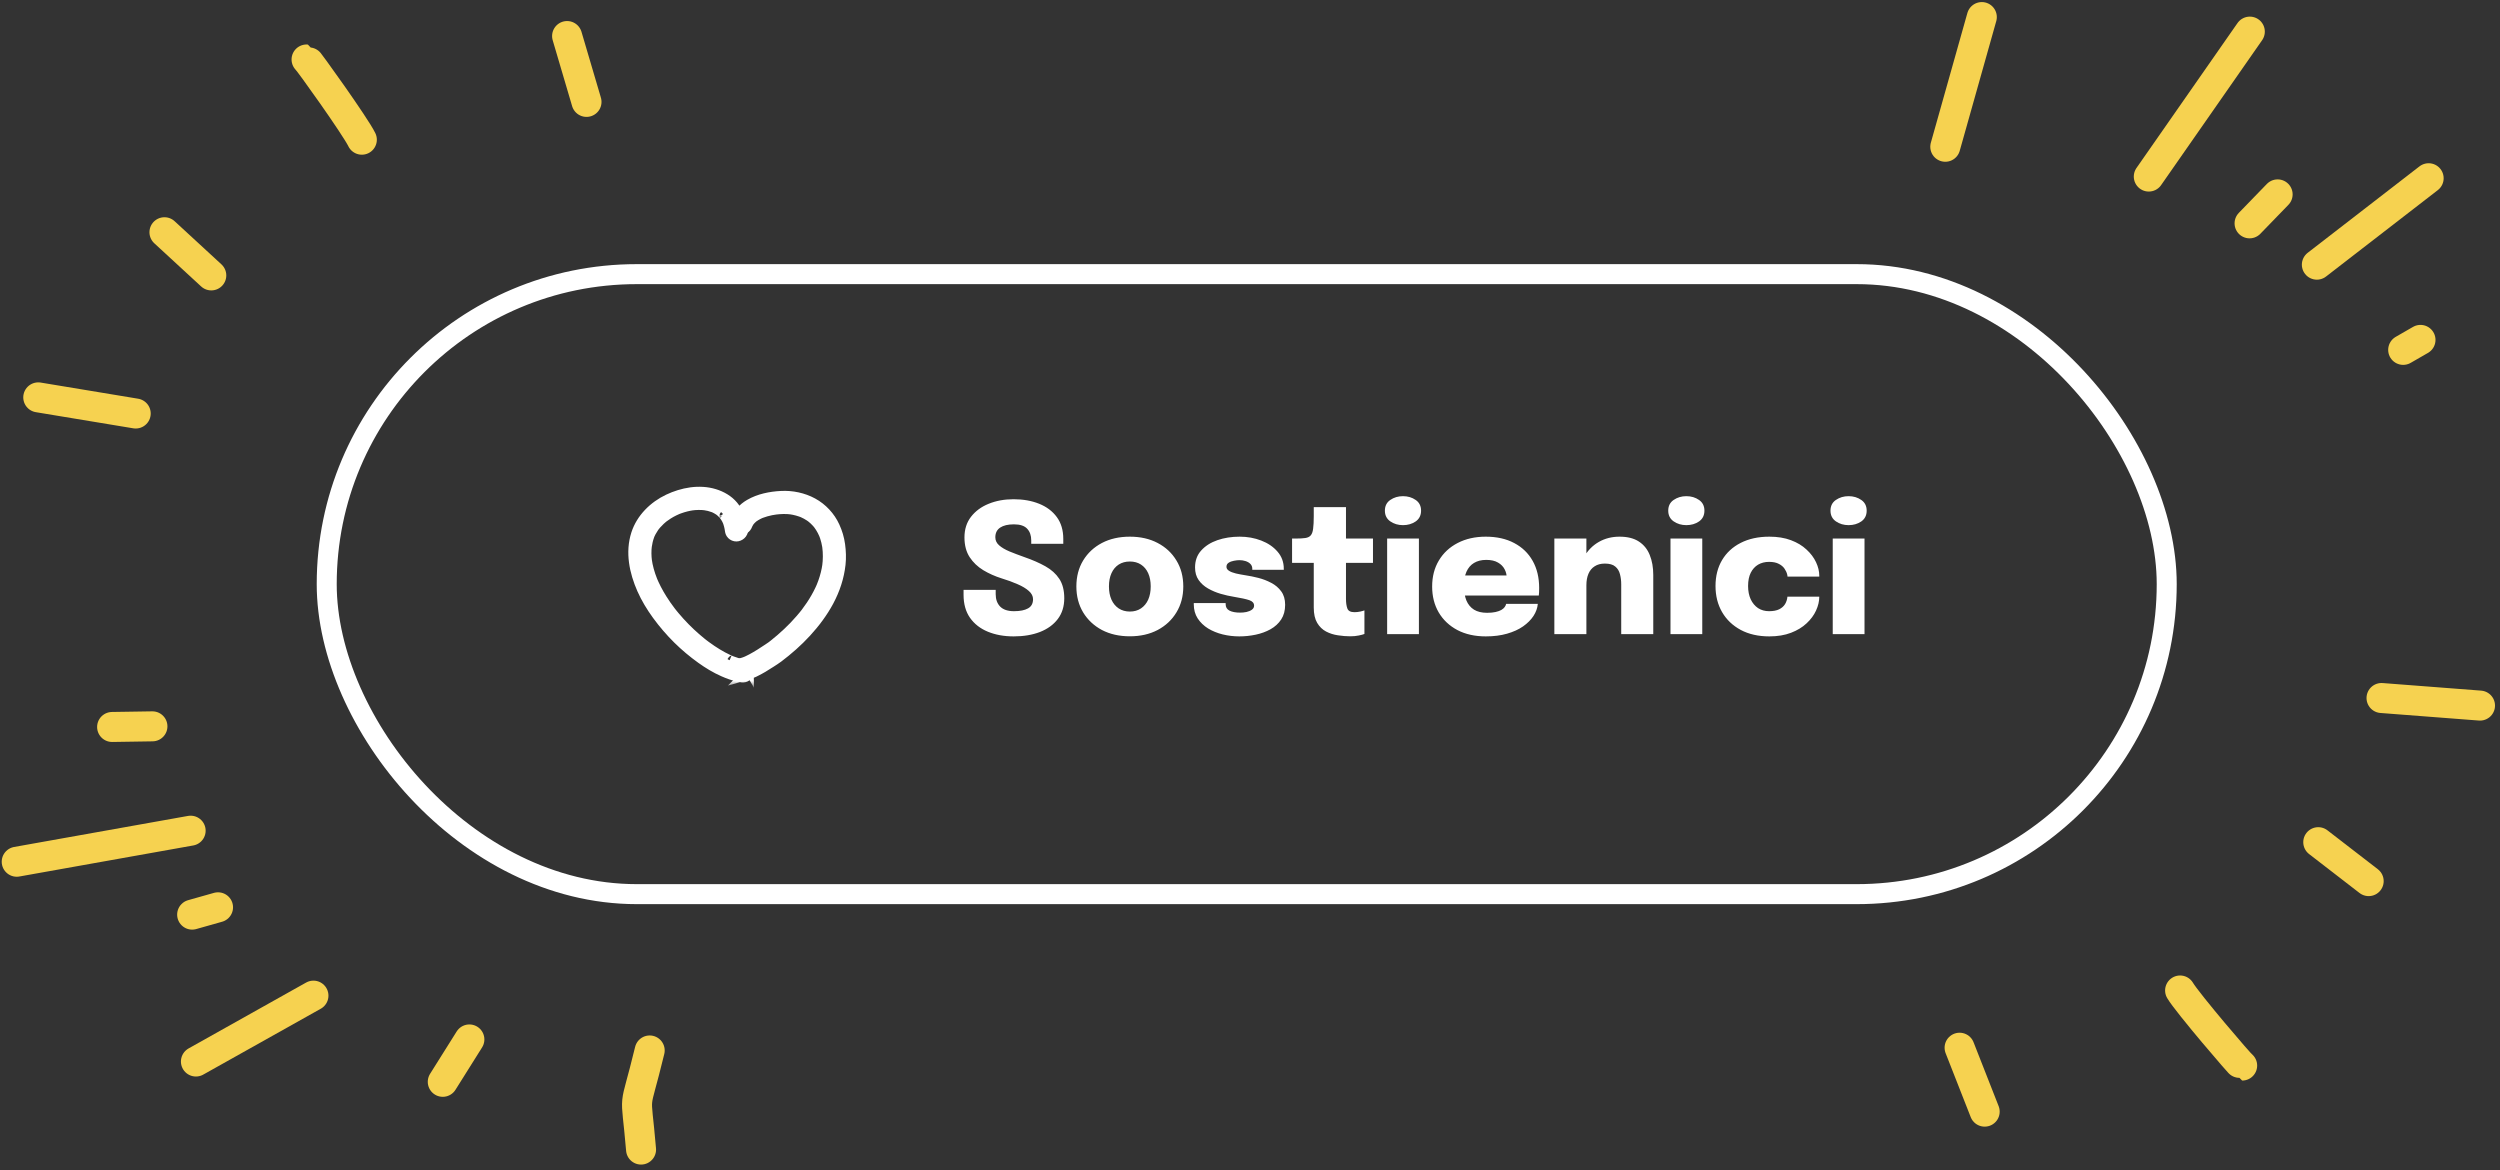 <svg xmlns="http://www.w3.org/2000/svg" width="250" height="117" viewBox="0 0 250 117" fill="none"><rect x="0" y="0" width="250" height="117" fill="#333333" stroke="none"/><rect x="32.672" y="27.414" width="184" height="62" rx="31" stroke="white" stroke-width="2"></rect><mask id="path-2-outside-1_6123_2115" maskUnits="userSpaceOnUse" x="72.449" y="48.586" width="13" height="20" fill="black"><rect fill="white" x="72.449" y="48.586" width="13" height="20"></rect><path d="M74.746 52.501C74.758 52.465 74.772 52.43 74.786 52.394C74.699 52.61 74.755 52.471 74.778 52.423C74.814 52.348 74.856 52.275 74.901 52.205C74.92 52.174 74.941 52.143 74.962 52.113C75.053 51.984 74.876 52.22 74.943 52.136C74.995 52.071 75.051 52.009 75.108 51.95C75.16 51.896 75.215 51.846 75.271 51.797C75.299 51.773 75.329 51.749 75.358 51.725C75.409 51.685 75.387 51.702 75.292 51.776C75.314 51.759 75.338 51.742 75.361 51.725C75.494 51.63 75.635 51.546 75.78 51.469C75.85 51.432 75.921 51.398 75.992 51.365C76.028 51.349 76.065 51.333 76.102 51.317C75.882 51.411 76.062 51.335 76.112 51.316C76.273 51.253 76.438 51.2 76.603 51.153C76.937 51.058 77.279 50.992 77.623 50.946C77.565 50.953 77.507 50.961 77.449 50.969C78.021 50.894 78.592 50.87 79.165 50.947C79.106 50.939 79.048 50.932 78.99 50.924C79.241 50.959 79.488 51.008 79.732 51.075C79.847 51.106 79.96 51.142 80.072 51.181C80.128 51.2 80.183 51.221 80.238 51.242C80.265 51.253 80.293 51.264 80.32 51.275C80.105 51.188 80.25 51.246 80.297 51.267C80.519 51.365 80.731 51.482 80.935 51.614C80.983 51.645 81.031 51.678 81.078 51.712C81.124 51.744 81.3 51.879 81.109 51.73C81.208 51.808 81.304 51.891 81.397 51.977C81.483 52.057 81.566 52.142 81.646 52.229C81.686 52.273 81.725 52.318 81.764 52.363C81.783 52.386 81.802 52.41 81.821 52.433C81.925 52.561 81.744 52.331 81.811 52.419C81.968 52.626 82.105 52.848 82.227 53.078C82.287 53.193 82.343 53.311 82.395 53.431C82.301 53.214 82.397 53.44 82.417 53.491C82.446 53.566 82.473 53.641 82.498 53.717C82.597 54.008 82.663 54.307 82.714 54.61C82.726 54.684 82.737 54.757 82.746 54.831C82.739 54.773 82.731 54.715 82.723 54.656C82.809 55.318 82.805 55.986 82.716 56.647C82.724 56.589 82.732 56.53 82.74 56.472C82.658 57.067 82.509 57.65 82.308 58.215C82.26 58.352 82.207 58.487 82.152 58.621C82.136 58.662 82.083 58.787 82.163 58.599C82.148 58.633 82.134 58.666 82.119 58.699C82.085 58.777 82.05 58.855 82.014 58.932C81.885 59.21 81.743 59.481 81.592 59.748C81.286 60.288 80.938 60.803 80.562 61.297C80.478 61.406 80.657 61.173 80.573 61.282C80.55 61.312 80.526 61.341 80.503 61.371C80.457 61.429 80.41 61.488 80.362 61.546C80.26 61.672 80.155 61.796 80.049 61.919C79.846 62.156 79.635 62.386 79.419 62.611C78.993 63.055 78.544 63.476 78.079 63.878C77.853 64.074 77.622 64.264 77.388 64.449C77.347 64.482 77.147 64.637 77.326 64.498C77.27 64.541 77.215 64.584 77.159 64.626C77.043 64.713 76.92 64.79 76.799 64.871C76.273 65.223 75.742 65.568 75.183 65.867C75.048 65.939 74.911 66.008 74.773 66.073C74.705 66.105 74.637 66.135 74.569 66.164C74.755 66.084 74.631 66.137 74.59 66.153C74.546 66.171 74.501 66.188 74.457 66.204C74.248 66.282 74.001 66.316 73.839 66.478C73.729 66.588 73.673 66.733 73.636 66.88C73.573 67.134 73.633 67.354 73.803 67.553C73.994 67.776 74.395 67.815 74.633 67.644C74.699 67.597 74.761 67.545 74.824 67.494C74.636 67.646 74.768 67.539 74.824 67.509C75.139 67.341 75.234 66.911 75.059 66.611C74.873 66.294 74.477 66.208 74.161 66.376C74.072 66.424 73.995 66.489 73.915 66.551C73.898 66.565 73.88 66.578 73.864 66.592C73.859 66.596 73.854 66.6 73.85 66.604C73.92 66.533 74.004 66.485 74.1 66.46C74.159 66.452 74.217 66.444 74.275 66.436C74.273 66.436 74.272 66.436 74.27 66.436C74.424 66.5 74.579 66.564 74.734 66.628C74.733 66.627 74.732 66.626 74.731 66.624C74.787 66.721 74.843 66.817 74.899 66.914C74.899 66.912 74.899 66.909 74.898 66.907C74.906 66.965 74.914 67.023 74.922 67.081C74.922 67.077 74.922 67.074 74.922 67.07C74.915 67.128 74.907 67.186 74.899 67.244C74.907 67.201 74.922 67.159 74.935 67.117C74.783 67.27 74.63 67.422 74.477 67.575C75.116 67.398 75.719 67.086 76.288 66.752C76.564 66.59 76.834 66.418 77.102 66.243C77.343 66.085 77.592 65.932 77.822 65.759C78.828 65 79.775 64.167 80.628 63.239C81.497 62.295 82.28 61.253 82.885 60.12C83.5 58.967 83.912 57.732 84.055 56.433C84.127 55.78 84.1 55.131 84.012 54.482C83.925 53.839 83.745 53.237 83.474 52.648C83.019 51.654 82.234 50.81 81.273 50.288C80.321 49.77 79.205 49.539 78.127 49.594C77.041 49.649 75.914 49.871 74.964 50.421C74.279 50.817 73.749 51.405 73.48 52.152C73.359 52.489 73.614 52.87 73.938 52.959C74.303 53.06 74.624 52.837 74.746 52.501Z"></path></mask><path d="M74.746 52.501C74.758 52.465 74.772 52.43 74.786 52.394C74.699 52.61 74.755 52.471 74.778 52.423C74.814 52.348 74.856 52.275 74.901 52.205C74.92 52.174 74.941 52.143 74.962 52.113C75.053 51.984 74.876 52.22 74.943 52.136C74.995 52.071 75.051 52.009 75.108 51.95C75.16 51.896 75.215 51.846 75.271 51.797C75.299 51.773 75.329 51.749 75.358 51.725C75.409 51.685 75.387 51.702 75.292 51.776C75.314 51.759 75.338 51.742 75.361 51.725C75.494 51.63 75.635 51.546 75.78 51.469C75.85 51.432 75.921 51.398 75.992 51.365C76.028 51.349 76.065 51.333 76.102 51.317C75.882 51.411 76.062 51.335 76.112 51.316C76.273 51.253 76.438 51.2 76.603 51.153C76.937 51.058 77.279 50.992 77.623 50.946C77.565 50.953 77.507 50.961 77.449 50.969C78.021 50.894 78.592 50.87 79.165 50.947C79.106 50.939 79.048 50.932 78.99 50.924C79.241 50.959 79.488 51.008 79.732 51.075C79.847 51.106 79.96 51.142 80.072 51.181C80.128 51.2 80.183 51.221 80.238 51.242C80.265 51.253 80.293 51.264 80.32 51.275C80.105 51.188 80.25 51.246 80.297 51.267C80.519 51.365 80.731 51.482 80.935 51.614C80.983 51.645 81.031 51.678 81.078 51.712C81.124 51.744 81.3 51.879 81.109 51.73C81.208 51.808 81.304 51.891 81.397 51.977C81.483 52.057 81.566 52.142 81.646 52.229C81.686 52.273 81.725 52.318 81.764 52.363C81.783 52.386 81.802 52.41 81.821 52.433C81.925 52.561 81.744 52.331 81.811 52.419C81.968 52.626 82.105 52.848 82.227 53.078C82.287 53.193 82.343 53.311 82.395 53.431C82.301 53.214 82.397 53.44 82.417 53.491C82.446 53.566 82.473 53.641 82.498 53.717C82.597 54.008 82.663 54.307 82.714 54.61C82.726 54.684 82.737 54.757 82.746 54.831C82.739 54.773 82.731 54.715 82.723 54.656C82.809 55.318 82.805 55.986 82.716 56.647C82.724 56.589 82.732 56.53 82.74 56.472C82.658 57.067 82.509 57.65 82.308 58.215C82.26 58.352 82.207 58.487 82.152 58.621C82.136 58.662 82.083 58.787 82.163 58.599C82.148 58.633 82.134 58.666 82.119 58.699C82.085 58.777 82.05 58.855 82.014 58.932C81.885 59.21 81.743 59.481 81.592 59.748C81.286 60.288 80.938 60.803 80.562 61.297C80.478 61.406 80.657 61.173 80.573 61.282C80.55 61.312 80.526 61.341 80.503 61.371C80.457 61.429 80.41 61.488 80.362 61.546C80.26 61.672 80.155 61.796 80.049 61.919C79.846 62.156 79.635 62.386 79.419 62.611C78.993 63.055 78.544 63.476 78.079 63.878C77.853 64.074 77.622 64.264 77.388 64.449C77.347 64.482 77.147 64.637 77.326 64.498C77.27 64.541 77.215 64.584 77.159 64.626C77.043 64.713 76.92 64.79 76.799 64.871C76.273 65.223 75.742 65.568 75.183 65.867C75.048 65.939 74.911 66.008 74.773 66.073C74.705 66.105 74.637 66.135 74.569 66.164C74.755 66.084 74.631 66.137 74.59 66.153C74.546 66.171 74.501 66.188 74.457 66.204C74.248 66.282 74.001 66.316 73.839 66.478C73.729 66.588 73.673 66.733 73.636 66.88C73.573 67.134 73.633 67.354 73.803 67.553C73.994 67.776 74.395 67.815 74.633 67.644C74.699 67.597 74.761 67.545 74.824 67.494C74.636 67.646 74.768 67.539 74.824 67.509C75.139 67.341 75.234 66.911 75.059 66.611C74.873 66.294 74.477 66.208 74.161 66.376C74.072 66.424 73.995 66.489 73.915 66.551C73.898 66.565 73.88 66.578 73.864 66.592C73.859 66.596 73.854 66.6 73.85 66.604C73.92 66.533 74.004 66.485 74.1 66.46C74.159 66.452 74.217 66.444 74.275 66.436C74.273 66.436 74.272 66.436 74.27 66.436C74.424 66.5 74.579 66.564 74.734 66.628C74.733 66.627 74.732 66.626 74.731 66.624C74.787 66.721 74.843 66.817 74.899 66.914C74.899 66.912 74.899 66.909 74.898 66.907C74.906 66.965 74.914 67.023 74.922 67.081C74.922 67.077 74.922 67.074 74.922 67.07C74.915 67.128 74.907 67.186 74.899 67.244C74.907 67.201 74.922 67.159 74.935 67.117C74.783 67.27 74.63 67.422 74.477 67.575C75.116 67.398 75.719 67.086 76.288 66.752C76.564 66.59 76.834 66.418 77.102 66.243C77.343 66.085 77.592 65.932 77.822 65.759C78.828 65 79.775 64.167 80.628 63.239C81.497 62.295 82.28 61.253 82.885 60.12C83.5 58.967 83.912 57.732 84.055 56.433C84.127 55.78 84.1 55.131 84.012 54.482C83.925 53.839 83.745 53.237 83.474 52.648C83.019 51.654 82.234 50.81 81.273 50.288C80.321 49.77 79.205 49.539 78.127 49.594C77.041 49.649 75.914 49.871 74.964 50.421C74.279 50.817 73.749 51.405 73.48 52.152C73.359 52.489 73.614 52.87 73.938 52.959C74.303 53.06 74.624 52.837 74.746 52.501Z" fill="white"></path><path d="M74.746 52.501C74.758 52.465 74.772 52.43 74.786 52.394C74.699 52.61 74.755 52.471 74.778 52.423C74.814 52.348 74.856 52.275 74.901 52.205C74.92 52.174 74.941 52.143 74.962 52.113C75.053 51.984 74.876 52.22 74.943 52.136C74.995 52.071 75.051 52.009 75.108 51.95C75.16 51.896 75.215 51.846 75.271 51.797C75.299 51.773 75.329 51.749 75.358 51.725C75.409 51.685 75.387 51.702 75.292 51.776C75.314 51.759 75.338 51.742 75.361 51.725C75.494 51.63 75.635 51.546 75.78 51.469C75.85 51.432 75.921 51.398 75.992 51.365C76.028 51.349 76.065 51.333 76.102 51.317C75.882 51.411 76.062 51.335 76.112 51.316C76.273 51.253 76.438 51.2 76.603 51.153C76.937 51.058 77.279 50.992 77.623 50.946C77.565 50.953 77.507 50.961 77.449 50.969C78.021 50.894 78.592 50.87 79.165 50.947C79.106 50.939 79.048 50.932 78.99 50.924C79.241 50.959 79.488 51.008 79.732 51.075C79.847 51.106 79.96 51.142 80.072 51.181C80.128 51.2 80.183 51.221 80.238 51.242C80.265 51.253 80.293 51.264 80.32 51.275C80.105 51.188 80.25 51.246 80.297 51.267C80.519 51.365 80.731 51.482 80.935 51.614C80.983 51.645 81.031 51.678 81.078 51.712C81.124 51.744 81.3 51.879 81.109 51.73C81.208 51.808 81.304 51.891 81.397 51.977C81.483 52.057 81.566 52.142 81.646 52.229C81.686 52.273 81.725 52.318 81.764 52.363C81.783 52.386 81.802 52.41 81.821 52.433C81.925 52.561 81.744 52.331 81.811 52.419C81.968 52.626 82.105 52.848 82.227 53.078C82.287 53.193 82.343 53.311 82.395 53.431C82.301 53.214 82.397 53.44 82.417 53.491C82.446 53.566 82.473 53.641 82.498 53.717C82.597 54.008 82.663 54.307 82.714 54.61C82.726 54.684 82.737 54.757 82.746 54.831C82.739 54.773 82.731 54.715 82.723 54.656C82.809 55.318 82.805 55.986 82.716 56.647C82.724 56.589 82.732 56.53 82.74 56.472C82.658 57.067 82.509 57.65 82.308 58.215C82.26 58.352 82.207 58.487 82.152 58.621C82.136 58.662 82.083 58.787 82.163 58.599C82.148 58.633 82.134 58.666 82.119 58.699C82.085 58.777 82.05 58.855 82.014 58.932C81.885 59.21 81.743 59.481 81.592 59.748C81.286 60.288 80.938 60.803 80.562 61.297C80.478 61.406 80.657 61.173 80.573 61.282C80.55 61.312 80.526 61.341 80.503 61.371C80.457 61.429 80.41 61.488 80.362 61.546C80.26 61.672 80.155 61.796 80.049 61.919C79.846 62.156 79.635 62.386 79.419 62.611C78.993 63.055 78.544 63.476 78.079 63.878C77.853 64.074 77.622 64.264 77.388 64.449C77.347 64.482 77.147 64.637 77.326 64.498C77.27 64.541 77.215 64.584 77.159 64.626C77.043 64.713 76.92 64.79 76.799 64.871C76.273 65.223 75.742 65.568 75.183 65.867C75.048 65.939 74.911 66.008 74.773 66.073C74.705 66.105 74.637 66.135 74.569 66.164C74.755 66.084 74.631 66.137 74.59 66.153C74.546 66.171 74.501 66.188 74.457 66.204C74.248 66.282 74.001 66.316 73.839 66.478C73.729 66.588 73.673 66.733 73.636 66.88C73.573 67.134 73.633 67.354 73.803 67.553C73.994 67.776 74.395 67.815 74.633 67.644C74.699 67.597 74.761 67.545 74.824 67.494C74.636 67.646 74.768 67.539 74.824 67.509C75.139 67.341 75.234 66.911 75.059 66.611C74.873 66.294 74.477 66.208 74.161 66.376C74.072 66.424 73.995 66.489 73.915 66.551C73.898 66.565 73.88 66.578 73.864 66.592C73.859 66.596 73.854 66.6 73.85 66.604C73.92 66.533 74.004 66.485 74.1 66.46C74.159 66.452 74.217 66.444 74.275 66.436C74.273 66.436 74.272 66.436 74.27 66.436C74.424 66.5 74.579 66.564 74.734 66.628C74.733 66.627 74.732 66.626 74.731 66.624C74.787 66.721 74.843 66.817 74.899 66.914C74.899 66.912 74.899 66.909 74.898 66.907C74.906 66.965 74.914 67.023 74.922 67.081C74.922 67.077 74.922 67.074 74.922 67.07C74.915 67.128 74.907 67.186 74.899 67.244C74.907 67.201 74.922 67.159 74.935 67.117C74.783 67.27 74.63 67.422 74.477 67.575C75.116 67.398 75.719 67.086 76.288 66.752C76.564 66.59 76.834 66.418 77.102 66.243C77.343 66.085 77.592 65.932 77.822 65.759C78.828 65 79.775 64.167 80.628 63.239C81.497 62.295 82.28 61.253 82.885 60.12C83.5 58.967 83.912 57.732 84.055 56.433C84.127 55.78 84.1 55.131 84.012 54.482C83.925 53.839 83.745 53.237 83.474 52.648C83.019 51.654 82.234 50.81 81.273 50.288C80.321 49.77 79.205 49.539 78.127 49.594C77.041 49.649 75.914 49.871 74.964 50.421C74.279 50.817 73.749 51.405 73.48 52.152C73.359 52.489 73.614 52.87 73.938 52.959C74.303 53.06 74.624 52.837 74.746 52.501Z" stroke="white" mask="url(#path-2-outside-1_6123_2115)"></path><mask id="path-3-outside-2_6123_2115" maskUnits="userSpaceOnUse" x="62.332" y="48.176" width="13" height="21" fill="black"><rect fill="white" x="62.332" y="48.176" width="13" height="21"></rect><path d="M74.295 52.991C74.245 52.55 74.165 52.118 73.996 51.707C73.825 51.288 73.612 50.924 73.321 50.576C72.841 50.003 72.159 49.613 71.451 49.396C69.928 48.929 68.236 49.252 66.827 49.92C65.371 50.61 64.121 51.832 63.617 53.384C63.019 55.228 63.434 57.196 64.197 58.92C64.598 59.828 65.117 60.681 65.699 61.482C66.325 62.344 67.022 63.155 67.78 63.904C68.507 64.622 69.293 65.282 70.123 65.877C70.816 66.373 71.551 66.82 72.332 67.165C72.82 67.379 73.32 67.569 73.844 67.67C74.195 67.738 74.551 67.577 74.651 67.212C74.74 66.888 74.544 66.472 74.193 66.405C73.858 66.34 73.531 66.24 73.213 66.119C73.129 66.087 73.046 66.054 72.964 66.019C73.205 66.12 73.029 66.046 72.974 66.022C72.924 66 72.874 65.978 72.825 65.955C72.642 65.87 72.462 65.779 72.285 65.684C71.902 65.479 71.531 65.252 71.17 65.01C70.979 64.882 70.79 64.749 70.605 64.612C70.513 64.545 70.423 64.477 70.333 64.408C70.24 64.337 70.468 64.512 70.375 64.441C70.352 64.423 70.33 64.405 70.307 64.388C70.254 64.346 70.202 64.304 70.149 64.262C69.369 63.636 68.641 62.945 67.969 62.206C67.797 62.016 67.629 61.823 67.465 61.627C67.386 61.533 67.308 61.438 67.231 61.343C67.193 61.295 67.155 61.247 67.117 61.199C67.098 61.175 67.079 61.151 67.06 61.126C66.992 61.039 67.17 61.27 67.07 61.138C66.762 60.736 66.473 60.32 66.204 59.892C66.005 59.573 65.818 59.246 65.644 58.912C65.56 58.749 65.479 58.583 65.401 58.416C65.361 58.329 65.322 58.241 65.284 58.153C65.219 58.002 65.347 58.304 65.284 58.152C65.265 58.108 65.248 58.064 65.23 58.02C64.97 57.368 64.776 56.687 64.68 55.99C64.688 56.048 64.696 56.106 64.704 56.164C64.63 55.617 64.621 55.063 64.694 54.515C64.686 54.573 64.678 54.631 64.67 54.689C64.724 54.302 64.811 53.914 64.947 53.548C64.963 53.507 64.979 53.467 64.995 53.427C65.034 53.332 64.922 53.597 64.963 53.503C64.971 53.483 64.98 53.464 64.989 53.444C65.028 53.358 65.07 53.274 65.114 53.191C65.199 53.031 65.294 52.877 65.397 52.729C65.422 52.693 65.448 52.657 65.474 52.622C65.486 52.605 65.499 52.587 65.513 52.57C65.574 52.489 65.401 52.714 65.463 52.634C65.522 52.559 65.583 52.486 65.645 52.415C65.766 52.277 65.895 52.146 66.03 52.021C66.095 51.96 66.161 51.901 66.229 51.844C66.263 51.815 66.297 51.787 66.332 51.759C66.349 51.745 66.367 51.731 66.384 51.717C66.495 51.63 66.259 51.813 66.34 51.751C66.488 51.638 66.642 51.532 66.8 51.433C66.996 51.308 67.2 51.196 67.409 51.092C67.516 51.039 67.626 50.989 67.736 50.942C67.83 50.901 67.551 51.019 67.683 50.965C67.71 50.953 67.738 50.942 67.766 50.931C67.822 50.909 67.878 50.888 67.934 50.867C68.378 50.705 68.839 50.59 69.307 50.525C69.249 50.533 69.191 50.541 69.132 50.548C69.615 50.484 70.104 50.474 70.587 50.537C70.529 50.529 70.471 50.522 70.413 50.514C70.744 50.559 71.069 50.638 71.381 50.758C71.399 50.765 71.417 50.773 71.435 50.78C71.526 50.816 71.261 50.705 71.35 50.744C71.386 50.759 71.421 50.776 71.457 50.792C71.533 50.828 71.607 50.867 71.68 50.908C71.747 50.946 71.813 50.987 71.877 51.029C71.909 51.05 71.941 51.072 71.972 51.095C71.988 51.106 72.003 51.117 72.019 51.129C72.123 51.206 71.887 51.026 71.962 51.085C72.089 51.185 72.207 51.297 72.316 51.416C72.366 51.471 72.549 51.702 72.377 51.479C72.431 51.548 72.48 51.62 72.527 51.693C72.621 51.839 72.702 51.994 72.772 52.153C72.813 52.246 72.7 51.981 72.739 52.076C72.747 52.096 72.755 52.116 72.763 52.136C72.779 52.178 72.794 52.219 72.808 52.261C72.84 52.354 72.868 52.449 72.893 52.544C72.938 52.715 72.97 52.889 72.994 53.065C72.986 53.007 72.978 52.949 72.97 52.89C72.975 52.924 72.979 52.957 72.982 52.991C73.003 53.172 73.041 53.321 73.175 53.455C73.297 53.577 73.465 53.647 73.639 53.647C73.966 53.647 74.335 53.347 74.295 52.991Z"></path></mask><path d="M74.295 52.991C74.245 52.55 74.165 52.118 73.996 51.707C73.825 51.288 73.612 50.924 73.321 50.576C72.841 50.003 72.159 49.613 71.451 49.396C69.928 48.929 68.236 49.252 66.827 49.92C65.371 50.61 64.121 51.832 63.617 53.384C63.019 55.228 63.434 57.196 64.197 58.92C64.598 59.828 65.117 60.681 65.699 61.482C66.325 62.344 67.022 63.155 67.78 63.904C68.507 64.622 69.293 65.282 70.123 65.877C70.816 66.373 71.551 66.82 72.332 67.165C72.82 67.379 73.32 67.569 73.844 67.67C74.195 67.738 74.551 67.577 74.651 67.212C74.74 66.888 74.544 66.472 74.193 66.405C73.858 66.34 73.531 66.24 73.213 66.119C73.129 66.087 73.046 66.054 72.964 66.019C73.205 66.12 73.029 66.046 72.974 66.022C72.924 66 72.874 65.978 72.825 65.955C72.642 65.87 72.462 65.779 72.285 65.684C71.902 65.479 71.531 65.252 71.17 65.01C70.979 64.882 70.79 64.749 70.605 64.612C70.513 64.545 70.423 64.477 70.333 64.408C70.24 64.337 70.468 64.512 70.375 64.441C70.352 64.423 70.33 64.405 70.307 64.388C70.254 64.346 70.202 64.304 70.149 64.262C69.369 63.636 68.641 62.945 67.969 62.206C67.797 62.016 67.629 61.823 67.465 61.627C67.386 61.533 67.308 61.438 67.231 61.343C67.193 61.295 67.155 61.247 67.117 61.199C67.098 61.175 67.079 61.151 67.06 61.126C66.992 61.039 67.17 61.27 67.07 61.138C66.762 60.736 66.473 60.32 66.204 59.892C66.005 59.573 65.818 59.246 65.644 58.912C65.56 58.749 65.479 58.583 65.401 58.416C65.361 58.329 65.322 58.241 65.284 58.153C65.219 58.002 65.347 58.304 65.284 58.152C65.265 58.108 65.248 58.064 65.23 58.02C64.97 57.368 64.776 56.687 64.68 55.99C64.688 56.048 64.696 56.106 64.704 56.164C64.63 55.617 64.621 55.063 64.694 54.515C64.686 54.573 64.678 54.631 64.67 54.689C64.724 54.302 64.811 53.914 64.947 53.548C64.963 53.507 64.979 53.467 64.995 53.427C65.034 53.332 64.922 53.597 64.963 53.503C64.971 53.483 64.98 53.464 64.989 53.444C65.028 53.358 65.07 53.274 65.114 53.191C65.199 53.031 65.294 52.877 65.397 52.729C65.422 52.693 65.448 52.657 65.474 52.622C65.486 52.605 65.499 52.587 65.513 52.57C65.574 52.489 65.401 52.714 65.463 52.634C65.522 52.559 65.583 52.486 65.645 52.415C65.766 52.277 65.895 52.146 66.03 52.021C66.095 51.96 66.161 51.901 66.229 51.844C66.263 51.815 66.297 51.787 66.332 51.759C66.349 51.745 66.367 51.731 66.384 51.717C66.495 51.63 66.259 51.813 66.34 51.751C66.488 51.638 66.642 51.532 66.8 51.433C66.996 51.308 67.2 51.196 67.409 51.092C67.516 51.039 67.626 50.989 67.736 50.942C67.83 50.901 67.551 51.019 67.683 50.965C67.71 50.953 67.738 50.942 67.766 50.931C67.822 50.909 67.878 50.888 67.934 50.867C68.378 50.705 68.839 50.59 69.307 50.525C69.249 50.533 69.191 50.541 69.132 50.548C69.615 50.484 70.104 50.474 70.587 50.537C70.529 50.529 70.471 50.522 70.413 50.514C70.744 50.559 71.069 50.638 71.381 50.758C71.399 50.765 71.417 50.773 71.435 50.78C71.526 50.816 71.261 50.705 71.35 50.744C71.386 50.759 71.421 50.776 71.457 50.792C71.533 50.828 71.607 50.867 71.68 50.908C71.747 50.946 71.813 50.987 71.877 51.029C71.909 51.05 71.941 51.072 71.972 51.095C71.988 51.106 72.003 51.117 72.019 51.129C72.123 51.206 71.887 51.026 71.962 51.085C72.089 51.185 72.207 51.297 72.316 51.416C72.366 51.471 72.549 51.702 72.377 51.479C72.431 51.548 72.48 51.62 72.527 51.693C72.621 51.839 72.702 51.994 72.772 52.153C72.813 52.246 72.7 51.981 72.739 52.076C72.747 52.096 72.755 52.116 72.763 52.136C72.779 52.178 72.794 52.219 72.808 52.261C72.84 52.354 72.868 52.449 72.893 52.544C72.938 52.715 72.97 52.889 72.994 53.065C72.986 53.007 72.978 52.949 72.97 52.89C72.975 52.924 72.979 52.957 72.982 52.991C73.003 53.172 73.041 53.321 73.175 53.455C73.297 53.577 73.465 53.647 73.639 53.647C73.966 53.647 74.335 53.347 74.295 52.991Z" fill="white"></path><path d="M74.295 52.991L74.792 52.934L74.792 52.934L74.295 52.991ZM73.996 51.707L74.459 51.517L74.459 51.517L73.996 51.707ZM73.321 50.576L73.705 50.255L73.705 50.255L73.321 50.576ZM71.451 49.396L71.304 49.874L71.304 49.874L71.451 49.396ZM66.827 49.92L67.041 50.372L67.041 50.372L66.827 49.92ZM63.617 53.384L64.093 53.539H64.093L63.617 53.384ZM64.197 58.92L63.739 59.123L63.739 59.123L64.197 58.92ZM65.699 61.482L66.103 61.188L66.103 61.188L65.699 61.482ZM67.78 63.904L68.131 63.548L68.131 63.548L67.78 63.904ZM70.123 65.877L69.832 66.283L69.832 66.283L70.123 65.877ZM72.332 67.165L72.131 67.622L72.131 67.622L72.332 67.165ZM73.844 67.67L73.749 68.161H73.749L73.844 67.67ZM74.651 67.212L74.169 67.079L74.169 67.079L74.651 67.212ZM74.193 66.405L74.098 66.896L74.098 66.896L74.193 66.405ZM73.213 66.119L73.035 66.586L73.036 66.587L73.213 66.119ZM72.964 66.019L73.157 65.558L72.771 66.481L72.964 66.019ZM72.974 66.022L72.772 66.48L72.772 66.48L72.974 66.022ZM72.825 65.955L73.035 65.501L73.035 65.501L72.825 65.955ZM72.285 65.684L72.52 65.243L72.52 65.243L72.285 65.684ZM71.17 65.01L71.448 64.594L71.448 64.594L71.17 65.01ZM70.605 64.612L70.901 64.209L70.901 64.209L70.605 64.612ZM70.333 64.408L70.637 64.011L70.637 64.011L70.333 64.408ZM70.375 64.441L70.068 64.835L70.069 64.836L70.375 64.441ZM70.307 64.388L70.616 63.994L70.616 63.994L70.307 64.388ZM70.149 64.262L69.836 64.652L69.836 64.652L70.149 64.262ZM67.969 62.206L67.599 62.542L67.599 62.542L67.969 62.206ZM67.465 61.627L67.082 61.949L67.082 61.949L67.465 61.627ZM67.231 61.343L66.842 61.656L66.842 61.656L67.231 61.343ZM67.117 61.199L67.51 60.889L67.51 60.889L67.117 61.199ZM67.06 61.126L66.666 61.434L66.666 61.434L67.06 61.126ZM67.07 61.138L67.467 60.834L67.467 60.834L67.07 61.138ZM66.204 59.892L66.628 59.626L66.628 59.626L66.204 59.892ZM65.644 58.912L66.088 58.682L66.088 58.682L65.644 58.912ZM65.401 58.416L64.948 58.626L64.948 58.626L65.401 58.416ZM65.284 58.153L64.825 58.352L64.825 58.352L65.284 58.153ZM65.284 58.152L64.822 58.343L64.822 58.343L65.284 58.152ZM65.23 58.02L64.766 58.205L64.766 58.205L65.23 58.02ZM64.68 55.99L65.175 55.922L64.184 56.056L64.68 55.99ZM64.704 56.164L64.208 56.231L65.199 56.098L64.704 56.164ZM64.694 54.515L65.189 54.581L64.198 54.448L64.694 54.515ZM64.67 54.689L64.175 54.623L65.166 54.757L64.67 54.689ZM64.947 53.548L64.479 53.373L64.479 53.374L64.947 53.548ZM64.995 53.427L65.458 53.615L65.458 53.615L64.995 53.427ZM64.963 53.503L65.422 53.702L65.422 53.702L64.963 53.503ZM64.989 53.444L65.445 53.649L65.445 53.649L64.989 53.444ZM65.114 53.191L64.672 52.957L64.672 52.957L65.114 53.191ZM65.397 52.729L64.986 52.444L64.986 52.444L65.397 52.729ZM65.474 52.622L65.07 52.326L65.07 52.327L65.474 52.622ZM65.513 52.57L65.113 52.269L65.113 52.269L65.513 52.57ZM65.463 52.634L65.07 52.325L65.07 52.326L65.463 52.634ZM65.645 52.415L66.021 52.744L66.022 52.744L65.645 52.415ZM66.03 52.021L66.371 52.386L66.371 52.386L66.03 52.021ZM66.229 51.844L65.905 51.463L65.905 51.463L66.229 51.844ZM66.332 51.759L66.647 52.147L66.647 52.147L66.332 51.759ZM66.384 51.717L66.073 51.325L66.073 51.325L66.384 51.717ZM66.34 51.751L66.036 51.354L66.036 51.354L66.34 51.751ZM66.8 51.433L67.067 51.855L67.067 51.855L66.8 51.433ZM67.409 51.092L67.187 50.644L67.187 50.644L67.409 51.092ZM67.736 50.942L67.934 51.401V51.401L67.736 50.942ZM67.683 50.965L67.873 51.427L67.873 51.427L67.683 50.965ZM67.766 50.931L67.95 51.396L67.95 51.396L67.766 50.931ZM67.934 50.867L67.762 50.398L67.762 50.398L67.934 50.867ZM69.307 50.525L69.375 51.02L69.24 50.029L69.307 50.525ZM69.132 50.548L69.066 50.053L69.199 51.044L69.132 50.548ZM70.587 50.537L70.523 51.033L70.654 50.042L70.587 50.537ZM70.413 50.514L70.48 50.018L70.346 51.009L70.413 50.514ZM71.381 50.758L71.561 50.292L71.561 50.292L71.381 50.758ZM71.435 50.78L71.623 50.316L71.623 50.316L71.435 50.78ZM71.35 50.744L71.153 51.203L71.153 51.203L71.35 50.744ZM71.457 50.792L71.244 51.245L71.244 51.245L71.457 50.792ZM71.68 50.908L71.435 51.344L71.435 51.344L71.68 50.908ZM71.877 51.029L71.602 51.446L71.602 51.446L71.877 51.029ZM71.972 51.095L72.263 50.688L72.262 50.688L71.972 51.095ZM72.019 51.129L71.72 51.53L71.721 51.53L72.019 51.129ZM71.962 51.085L71.652 51.477L71.652 51.477L71.962 51.085ZM72.316 51.416L72.684 51.078L72.684 51.078L72.316 51.416ZM72.377 51.479L72.773 51.174L71.982 51.785L72.377 51.479ZM72.527 51.693L72.948 51.422L72.947 51.422L72.527 51.693ZM72.772 52.153L72.314 52.353L72.314 52.353L72.772 52.153ZM72.739 52.076L72.276 52.265L72.276 52.265L72.739 52.076ZM72.763 52.136L72.297 52.317L72.297 52.317L72.763 52.136ZM72.808 52.261L72.336 52.424L72.336 52.424L72.808 52.261ZM72.893 52.544L73.377 52.417L73.377 52.417L72.893 52.544ZM72.994 53.065L72.498 53.132L73.489 52.998L72.994 53.065ZM72.97 52.89L73.466 52.824L72.474 52.955L72.97 52.89ZM72.982 52.991L72.486 53.047L72.486 53.047L72.982 52.991ZM73.175 53.455L73.528 53.101L73.528 53.101L73.175 53.455ZM73.639 53.647L73.639 53.147H73.639V53.647ZM74.792 52.934C74.739 52.473 74.653 51.99 74.459 51.517L73.534 51.896C73.677 52.247 73.75 52.627 73.798 53.047L74.792 52.934ZM74.459 51.517C74.27 51.056 74.031 50.645 73.705 50.255L72.938 50.897C73.193 51.202 73.38 51.521 73.534 51.896L74.459 51.517ZM73.705 50.255C73.148 49.59 72.374 49.156 71.597 48.918L71.304 49.874C71.944 50.07 72.534 50.415 72.938 50.897L73.705 50.255ZM71.597 48.918C69.917 48.403 68.093 48.767 66.613 49.468L67.041 50.372C68.38 49.737 69.939 49.456 71.304 49.874L71.597 48.918ZM66.613 49.468C65.06 50.205 63.697 51.52 63.142 53.23L64.093 53.539C64.546 52.143 65.683 51.016 67.041 50.372L66.613 49.468ZM63.142 53.23C62.489 55.239 62.953 57.343 63.739 59.123L64.654 58.718C63.916 57.048 63.548 55.216 64.093 53.539L63.142 53.23ZM63.739 59.123C64.158 60.069 64.696 60.953 65.294 61.776L66.103 61.188C65.537 60.408 65.038 59.586 64.654 58.718L63.739 59.123ZM65.294 61.776C65.937 62.66 66.651 63.491 67.428 64.26L68.131 63.548C67.392 62.818 66.714 62.029 66.103 61.188L65.294 61.776ZM67.428 64.26C68.175 64.997 68.981 65.673 69.832 66.283L70.415 65.471C69.605 64.89 68.839 64.248 68.131 63.548L67.428 64.26ZM69.832 66.283C70.545 66.794 71.31 67.26 72.131 67.622L72.534 66.707C71.793 66.38 71.088 65.953 70.415 65.47L69.832 66.283ZM72.131 67.622C72.631 67.843 73.171 68.05 73.749 68.161L73.938 67.179C73.468 67.089 73.008 66.916 72.534 66.707L72.131 67.622ZM73.749 68.161C74.295 68.266 74.948 68.017 75.133 67.345L74.169 67.079C74.156 67.125 74.134 67.147 74.106 67.162C74.072 67.18 74.013 67.194 73.938 67.179L73.749 68.161ZM75.133 67.345C75.215 67.045 75.163 66.729 75.028 66.476C74.891 66.22 74.641 65.982 74.287 65.914L74.098 66.896C74.099 66.896 74.103 66.897 74.111 66.903C74.121 66.91 74.134 66.925 74.146 66.948C74.159 66.972 74.167 66.998 74.171 67.024C74.174 67.05 74.172 67.069 74.169 67.079L75.133 67.345ZM74.287 65.914C73.987 65.856 73.689 65.765 73.39 65.651L73.036 66.587C73.374 66.715 73.728 66.825 74.098 66.896L74.287 65.914ZM73.39 65.651C73.314 65.622 73.236 65.591 73.157 65.558L72.771 66.481C72.857 66.516 72.945 66.552 73.035 66.586L73.39 65.651ZM72.771 66.481C72.831 66.506 72.865 66.52 72.882 66.527C72.887 66.529 72.89 66.53 72.893 66.531C72.894 66.532 72.896 66.533 72.898 66.533C72.898 66.534 72.9 66.534 72.902 66.535C72.903 66.535 72.904 66.536 72.906 66.537C72.907 66.537 72.912 66.539 72.917 66.541C72.92 66.542 72.927 66.544 72.936 66.547C72.941 66.549 72.955 66.553 72.963 66.555C72.979 66.559 73.035 66.568 73.075 66.571C73.263 66.539 73.585 66.123 73.494 65.78C73.448 65.725 73.376 65.663 73.357 65.65C73.334 65.635 73.314 65.625 73.314 65.625C73.305 65.62 73.297 65.617 73.296 65.617C73.294 65.615 73.292 65.615 73.291 65.614C73.288 65.613 73.285 65.611 73.284 65.611C73.282 65.61 73.279 65.609 73.276 65.608C73.252 65.597 73.2 65.575 73.175 65.564L72.772 66.48C72.803 66.493 72.866 66.52 72.883 66.527C72.885 66.528 72.886 66.528 72.886 66.528C72.887 66.529 72.887 66.529 72.887 66.529C72.887 66.529 72.887 66.529 72.887 66.529C72.886 66.528 72.885 66.528 72.883 66.527C72.882 66.527 72.881 66.526 72.878 66.525C72.878 66.525 72.87 66.521 72.861 66.517C72.859 66.515 72.852 66.512 72.848 66.51C72.843 66.507 72.827 66.498 72.818 66.492C72.799 66.479 72.727 66.417 72.681 66.362C72.59 66.019 72.912 65.603 73.1 65.571C73.14 65.574 73.196 65.583 73.212 65.587C73.22 65.589 73.234 65.593 73.239 65.594C73.248 65.597 73.255 65.6 73.257 65.601C73.272 65.606 73.287 65.612 73.267 65.604C73.251 65.597 73.218 65.583 73.157 65.558L72.771 66.481ZM73.175 65.564C73.129 65.544 73.083 65.523 73.035 65.501L72.615 66.409C72.666 66.432 72.719 66.456 72.772 66.48L73.175 65.564ZM73.035 65.501C72.863 65.421 72.692 65.335 72.52 65.243L72.049 66.125C72.233 66.224 72.422 66.319 72.615 66.409L73.035 65.501ZM72.52 65.243C72.155 65.048 71.799 64.829 71.448 64.594L70.892 65.425C71.264 65.674 71.648 65.911 72.049 66.125L72.52 65.243ZM71.448 64.594C71.264 64.471 71.082 64.342 70.901 64.209L70.309 65.015C70.499 65.155 70.694 65.293 70.892 65.425L71.448 64.594ZM70.901 64.209C70.813 64.144 70.725 64.078 70.637 64.011L70.029 64.805C70.121 64.875 70.214 64.945 70.309 65.015L70.901 64.209ZM70.637 64.011C70.626 64.002 70.617 63.996 70.613 63.992C70.612 63.992 70.609 63.989 70.604 63.986C70.603 63.986 70.6 63.983 70.596 63.981C70.594 63.979 70.591 63.977 70.586 63.974C70.584 63.972 70.578 63.968 70.575 63.966C70.57 63.964 70.558 63.956 70.551 63.952C70.537 63.945 70.493 63.925 70.46 63.914C70.338 63.891 69.906 64.096 69.813 64.448C69.84 64.56 69.909 64.689 69.929 64.714C69.939 64.725 69.954 64.742 69.96 64.748C69.964 64.751 69.971 64.758 69.973 64.76C69.975 64.762 69.979 64.765 69.981 64.767C69.984 64.77 69.987 64.772 69.988 64.773C69.993 64.778 69.998 64.781 69.998 64.781C69.999 64.782 70.001 64.783 70.001 64.784C70.003 64.785 70.004 64.786 70.005 64.787C70.014 64.793 70.032 64.808 70.048 64.82C70.065 64.833 70.083 64.847 70.091 64.853C70.092 64.854 70.093 64.855 70.095 64.856C70.095 64.856 70.096 64.857 70.097 64.858C70.098 64.858 70.102 64.861 70.106 64.864C70.107 64.865 70.11 64.867 70.113 64.869C70.114 64.87 70.118 64.873 70.12 64.874C70.123 64.876 70.129 64.88 70.133 64.883C70.14 64.887 70.159 64.898 70.172 64.905C70.206 64.92 70.424 64.957 70.604 64.914C70.864 64.639 70.826 64.201 70.788 64.146C70.775 64.129 70.753 64.107 70.746 64.1C70.742 64.096 70.735 64.089 70.732 64.086C70.73 64.085 70.726 64.081 70.725 64.08C70.721 64.077 70.719 64.075 70.718 64.074C70.715 64.072 70.713 64.07 70.712 64.069C70.708 64.067 70.706 64.064 70.705 64.064C70.701 64.06 70.693 64.054 70.682 64.046L70.069 64.836C70.08 64.845 70.086 64.849 70.087 64.85C70.088 64.851 70.086 64.849 70.083 64.847C70.082 64.846 70.08 64.845 70.078 64.842C70.076 64.841 70.074 64.839 70.071 64.836C70.069 64.835 70.066 64.832 70.063 64.83C70.061 64.828 70.053 64.821 70.049 64.817C70.042 64.81 70.021 64.787 70.007 64.771C69.969 64.715 69.931 64.277 70.191 64.003C70.372 63.959 70.59 63.997 70.623 64.012C70.636 64.019 70.655 64.03 70.662 64.034C70.666 64.036 70.673 64.041 70.675 64.042C70.677 64.044 70.681 64.046 70.682 64.047C70.685 64.049 70.688 64.051 70.689 64.052C70.692 64.054 70.694 64.055 70.695 64.056C70.696 64.057 70.696 64.057 70.697 64.058C70.698 64.058 70.698 64.059 70.698 64.059C70.699 64.059 70.699 64.059 70.698 64.058C70.692 64.054 70.676 64.042 70.659 64.029C70.642 64.015 70.626 64.003 70.621 63.999C70.621 63.999 70.621 63.999 70.621 63.999C70.621 63.999 70.622 64 70.623 64.001C70.623 64.001 70.627 64.004 70.632 64.008C70.633 64.009 70.636 64.012 70.64 64.014C70.641 64.016 70.645 64.019 70.647 64.021C70.65 64.023 70.656 64.03 70.66 64.033C70.666 64.039 70.681 64.056 70.691 64.067C70.711 64.092 70.781 64.221 70.807 64.333C70.714 64.685 70.282 64.89 70.16 64.867C70.128 64.856 70.083 64.836 70.069 64.829C70.062 64.825 70.05 64.817 70.045 64.815C70.042 64.813 70.037 64.809 70.034 64.808C70.029 64.805 70.026 64.802 70.024 64.801C70.02 64.798 70.017 64.796 70.016 64.795C70.014 64.793 70.012 64.792 70.012 64.792C70.011 64.791 70.011 64.791 70.011 64.791C70.011 64.791 70.011 64.791 70.012 64.792C70.013 64.793 70.014 64.794 70.016 64.795C70.019 64.797 70.023 64.8 70.029 64.805L70.637 64.011ZM70.682 64.046C70.66 64.029 70.638 64.012 70.616 63.994L69.999 64.781C70.021 64.799 70.045 64.817 70.068 64.835L70.682 64.046ZM70.616 63.994C70.565 63.954 70.514 63.913 70.462 63.872L69.836 64.652C69.889 64.695 69.944 64.738 69.999 64.781L70.616 63.994ZM70.462 63.872C69.704 63.263 68.995 62.591 68.339 61.869L67.599 62.542C68.288 63.3 69.035 64.009 69.836 64.652L70.462 63.872ZM68.339 61.869C68.172 61.686 68.008 61.498 67.848 61.306L67.082 61.949C67.25 62.149 67.422 62.347 67.599 62.542L68.339 61.869ZM67.848 61.306C67.772 61.215 67.696 61.123 67.621 61.029L66.842 61.656C66.92 61.754 67 61.851 67.082 61.949L67.848 61.306ZM67.621 61.029C67.584 60.983 67.547 60.937 67.51 60.889L66.724 61.508C66.763 61.557 66.802 61.606 66.842 61.656L67.621 61.029ZM67.51 60.889C67.492 60.866 67.474 60.844 67.455 60.819L66.666 61.434C66.684 61.457 66.704 61.483 66.724 61.508L67.51 60.889ZM67.455 60.819C67.45 60.813 67.447 60.809 67.444 60.805C67.443 60.803 67.441 60.802 67.44 60.8C67.439 60.799 67.438 60.797 67.436 60.795C67.436 60.794 67.434 60.793 67.433 60.791C67.432 60.79 67.431 60.789 67.43 60.787C67.429 60.786 67.426 60.783 67.423 60.779C67.421 60.777 67.418 60.773 67.414 60.769C67.412 60.767 67.407 60.762 67.405 60.759C67.401 60.755 67.392 60.746 67.386 60.741C67.377 60.733 67.35 60.71 67.332 60.697C67.285 60.667 67.036 60.606 66.84 60.65C66.626 60.832 66.55 61.18 66.568 61.259C66.578 61.286 66.596 61.327 66.602 61.34C66.606 61.347 66.614 61.36 66.617 61.365C66.619 61.368 66.623 61.375 66.624 61.377C66.628 61.383 66.631 61.387 66.632 61.389C66.635 61.394 66.638 61.397 66.639 61.399C66.641 61.402 66.643 61.404 66.644 61.405C66.645 61.406 66.645 61.407 66.646 61.408C66.647 61.41 66.648 61.411 66.649 61.413C66.653 61.417 66.658 61.424 66.664 61.431C66.669 61.438 66.675 61.447 66.682 61.454C66.688 61.462 66.694 61.47 66.698 61.476C66.701 61.479 66.703 61.482 66.705 61.484C66.706 61.486 66.707 61.487 66.709 61.489C66.709 61.49 66.71 61.491 66.711 61.493C66.712 61.493 66.713 61.494 66.714 61.495C66.715 61.497 66.716 61.498 66.718 61.501C66.719 61.502 66.72 61.503 66.722 61.505C66.723 61.507 66.725 61.509 66.728 61.512C66.729 61.514 66.732 61.517 66.734 61.518C66.736 61.52 66.74 61.525 66.743 61.528C66.746 61.531 66.754 61.539 66.759 61.544C66.767 61.551 66.788 61.569 66.802 61.58C66.831 61.6 66.945 61.655 67.036 61.675C67.294 61.641 67.582 61.318 67.599 61.137C67.591 61.08 67.568 61 67.558 60.977C67.552 60.964 67.542 60.944 67.538 60.937C67.535 60.931 67.53 60.923 67.528 60.919C67.526 60.916 67.523 60.911 67.522 60.909C67.519 60.904 67.516 60.901 67.515 60.898C67.512 60.894 67.509 60.891 67.508 60.889C67.507 60.887 67.506 60.886 67.505 60.885C67.504 60.883 67.502 60.881 67.502 60.88C67.5 60.878 67.499 60.876 67.498 60.875C67.496 60.873 67.495 60.871 67.494 60.869C67.488 60.862 67.479 60.851 67.467 60.834L66.672 61.442C66.685 61.458 66.693 61.468 66.697 61.474C66.698 61.475 66.699 61.476 66.699 61.477C66.7 61.477 66.7 61.477 66.699 61.476C66.699 61.476 66.698 61.475 66.697 61.473C66.696 61.472 66.695 61.471 66.694 61.469C66.693 61.468 66.691 61.465 66.688 61.461C66.686 61.458 66.684 61.455 66.681 61.45C66.679 61.448 66.676 61.443 66.674 61.44C66.672 61.436 66.667 61.428 66.664 61.422C66.66 61.415 66.65 61.395 66.644 61.382C66.635 61.359 66.611 61.279 66.603 61.222C66.621 61.041 66.908 60.718 67.167 60.684C67.257 60.704 67.372 60.759 67.4 60.779C67.414 60.79 67.436 60.808 67.443 60.815C67.448 60.819 67.457 60.828 67.46 60.831C67.463 60.834 67.467 60.839 67.469 60.841C67.47 60.842 67.473 60.845 67.474 60.847C67.477 60.85 67.479 60.852 67.481 60.854C67.482 60.856 67.483 60.857 67.484 60.858C67.486 60.86 67.487 60.862 67.488 60.863C67.489 60.864 67.49 60.864 67.49 60.865C67.491 60.866 67.491 60.867 67.492 60.867C67.492 60.868 67.492 60.868 67.492 60.867C67.491 60.866 67.49 60.865 67.488 60.862C67.484 60.857 67.478 60.85 67.473 60.843C67.467 60.836 67.461 60.828 67.456 60.821C67.451 60.814 67.447 60.809 67.445 60.807C67.445 60.806 67.445 60.806 67.445 60.806C67.445 60.807 67.445 60.807 67.446 60.808C67.446 60.809 67.448 60.811 67.45 60.814C67.451 60.815 67.453 60.818 67.457 60.823C67.458 60.825 67.461 60.829 67.464 60.835C67.466 60.837 67.47 60.843 67.472 60.847C67.475 60.852 67.482 60.864 67.486 60.872C67.493 60.885 67.511 60.925 67.52 60.953C67.539 61.032 67.463 61.38 67.249 61.562C67.052 61.606 66.804 61.544 66.757 61.515C66.738 61.501 66.711 61.479 66.702 61.471C66.697 61.465 66.688 61.456 66.684 61.453C66.681 61.45 66.677 61.445 66.675 61.443C66.671 61.439 66.668 61.435 66.666 61.433C66.663 61.429 66.66 61.426 66.659 61.425C66.658 61.423 66.657 61.422 66.657 61.422C66.656 61.42 66.655 61.419 66.654 61.419C66.654 61.418 66.654 61.418 66.654 61.419C66.655 61.419 66.656 61.42 66.657 61.422C66.659 61.424 66.662 61.428 66.666 61.434L67.455 60.819ZM67.467 60.834C67.168 60.444 66.888 60.041 66.628 59.626L65.781 60.157C66.058 60.599 66.356 61.028 66.672 61.442L67.467 60.834ZM66.628 59.626C66.435 59.319 66.255 59.004 66.088 58.682L65.201 59.142C65.38 59.488 65.574 59.827 65.781 60.157L66.628 59.626ZM66.088 58.682C66.007 58.526 65.93 58.367 65.855 58.206L64.948 58.626C65.028 58.799 65.112 58.971 65.201 59.142L66.088 58.682ZM65.855 58.206C65.817 58.123 65.78 58.039 65.743 57.954L64.825 58.352C64.865 58.442 64.905 58.534 64.948 58.626L65.855 58.206ZM65.743 57.954C65.739 57.944 65.735 57.936 65.732 57.93C65.729 57.923 65.727 57.917 65.725 57.913C65.724 57.91 65.722 57.908 65.721 57.905C65.721 57.904 65.72 57.902 65.719 57.9C65.718 57.898 65.716 57.894 65.714 57.889C65.713 57.887 65.711 57.883 65.708 57.878C65.707 57.876 65.705 57.872 65.703 57.868C65.701 57.864 65.697 57.857 65.692 57.849C65.69 57.846 65.684 57.837 65.682 57.833C65.678 57.827 65.668 57.814 65.662 57.806C65.654 57.795 65.632 57.77 65.617 57.755C65.592 57.731 65.509 57.673 65.449 57.644C65.319 57.612 65.022 57.672 64.887 57.782C64.825 57.871 64.772 58.023 64.766 58.075C64.765 58.105 64.767 58.151 64.768 58.169C64.77 58.181 64.773 58.201 64.775 58.21C64.776 58.216 64.779 58.227 64.78 58.232C64.781 58.236 64.783 58.243 64.784 58.246C64.786 58.253 64.788 58.259 64.789 58.262C64.791 58.27 64.793 58.275 64.794 58.278C64.795 58.281 64.796 58.284 64.797 58.285C64.798 58.287 64.798 58.289 64.799 58.29C64.8 58.294 64.802 58.298 64.802 58.3C64.803 58.302 64.804 58.304 64.805 58.306C64.807 58.31 64.808 58.315 64.81 58.319C64.814 58.327 64.818 58.338 64.822 58.347C64.827 58.358 64.831 58.368 64.835 58.376C64.836 58.38 64.838 58.385 64.84 58.389C64.841 58.39 64.842 58.392 64.843 58.395C64.843 58.396 64.845 58.4 64.847 58.404C64.848 58.406 64.85 58.41 64.852 58.415C64.853 58.418 64.856 58.422 64.859 58.429C64.861 58.432 64.863 58.437 64.866 58.442C64.868 58.445 64.871 58.45 64.873 58.453C64.875 58.457 64.88 58.466 64.884 58.47C64.888 58.477 64.898 58.491 64.904 58.499C64.913 58.511 64.938 58.539 64.955 58.556C64.986 58.583 65.091 58.65 65.17 58.678C65.331 58.695 65.629 58.573 65.734 58.446C65.771 58.369 65.799 58.244 65.801 58.202C65.801 58.178 65.798 58.139 65.796 58.124C65.795 58.114 65.791 58.097 65.79 58.089C65.789 58.084 65.786 58.074 65.785 58.07C65.783 58.06 65.781 58.053 65.779 58.048C65.778 58.044 65.777 58.04 65.776 58.037C65.774 58.032 65.772 58.028 65.772 58.026C65.77 58.021 65.768 58.017 65.768 58.015C65.767 58.013 65.766 58.011 65.766 58.01C65.764 58.007 65.763 58.004 65.763 58.002C65.759 57.993 65.753 57.979 65.745 57.96L64.822 58.343C64.829 58.362 64.834 58.372 64.835 58.377C64.836 58.378 64.836 58.377 64.835 58.377C64.835 58.376 64.835 58.375 64.834 58.374C64.834 58.373 64.833 58.37 64.831 58.365C64.83 58.363 64.829 58.359 64.827 58.354C64.826 58.351 64.825 58.348 64.824 58.343C64.822 58.339 64.82 58.331 64.818 58.322C64.817 58.318 64.814 58.308 64.813 58.302C64.811 58.295 64.808 58.278 64.807 58.267C64.805 58.252 64.802 58.214 64.802 58.19C64.804 58.148 64.832 58.023 64.869 57.946C64.974 57.818 65.272 57.697 65.433 57.714C65.512 57.742 65.617 57.808 65.648 57.836C65.665 57.852 65.69 57.881 65.699 57.893C65.705 57.901 65.715 57.915 65.719 57.921C65.722 57.926 65.728 57.934 65.73 57.938C65.732 57.941 65.735 57.947 65.736 57.949C65.74 57.955 65.742 57.96 65.744 57.963C65.747 57.969 65.749 57.974 65.751 57.976C65.753 57.981 65.755 57.984 65.755 57.986C65.756 57.987 65.756 57.989 65.757 57.989C65.757 57.99 65.757 57.99 65.757 57.99C65.757 57.99 65.757 57.99 65.757 57.989C65.756 57.988 65.755 57.985 65.754 57.982C65.751 57.975 65.747 57.967 65.743 57.958C65.74 57.949 65.736 57.94 65.733 57.933C65.732 57.93 65.731 57.928 65.73 57.926C65.73 57.925 65.73 57.925 65.73 57.925C65.73 57.925 65.73 57.926 65.73 57.927C65.73 57.927 65.731 57.928 65.732 57.93C65.732 57.931 65.733 57.933 65.733 57.934C65.734 57.936 65.735 57.938 65.736 57.941C65.737 57.944 65.739 57.949 65.741 57.956C65.742 57.96 65.744 57.966 65.746 57.973C65.747 57.976 65.749 57.983 65.749 57.986C65.751 57.991 65.753 58.002 65.755 58.009C65.756 58.017 65.76 58.037 65.761 58.049C65.763 58.067 65.765 58.114 65.764 58.143C65.757 58.196 65.704 58.347 65.643 58.436C65.508 58.546 65.21 58.606 65.081 58.574C65.021 58.545 64.938 58.487 64.912 58.464C64.898 58.449 64.876 58.423 64.867 58.412C64.862 58.405 64.852 58.391 64.848 58.385C64.845 58.381 64.84 58.373 64.838 58.369C64.833 58.361 64.829 58.355 64.827 58.351C64.825 58.347 64.823 58.343 64.822 58.341C64.819 58.336 64.817 58.332 64.816 58.33C64.814 58.326 64.813 58.322 64.812 58.321C64.811 58.32 64.811 58.319 64.811 58.319C64.81 58.318 64.81 58.318 64.811 58.319C64.812 58.32 64.813 58.324 64.816 58.33C64.818 58.335 64.821 58.342 64.825 58.352L65.743 57.954ZM65.745 57.96C65.728 57.919 65.712 57.878 65.694 57.834L64.766 58.205C64.784 58.25 64.802 58.296 64.822 58.343L65.745 57.96ZM65.694 57.835C65.447 57.214 65.264 56.572 65.175 55.922L64.185 56.058C64.287 56.801 64.493 57.522 64.766 58.205L65.694 57.835ZM64.184 56.056C64.188 56.086 64.192 56.115 64.196 56.144C64.2 56.173 64.204 56.202 64.208 56.231L65.199 56.098C65.195 56.069 65.191 56.039 65.187 56.011C65.183 55.981 65.18 55.952 65.176 55.923L64.184 56.056ZM65.199 56.098C65.131 55.589 65.123 55.079 65.189 54.581L64.198 54.449C64.119 55.046 64.13 55.645 64.208 56.23L65.199 56.098ZM64.198 54.448C64.194 54.477 64.19 54.506 64.186 54.535C64.183 54.564 64.179 54.593 64.175 54.623L65.166 54.756C65.17 54.727 65.174 54.698 65.177 54.669C65.181 54.639 65.185 54.61 65.189 54.581L64.198 54.448ZM65.166 54.757C65.215 54.398 65.295 54.047 65.416 53.722L64.479 53.374C64.327 53.782 64.232 54.206 64.175 54.621L65.166 54.757ZM65.416 53.722C65.429 53.689 65.442 53.654 65.458 53.615L64.532 53.238C64.515 53.28 64.497 53.326 64.479 53.373L65.416 53.722ZM65.458 53.615C65.461 53.609 65.463 53.603 65.465 53.599C65.466 53.597 65.467 53.594 65.468 53.591C65.469 53.59 65.471 53.584 65.473 53.578C65.473 53.576 65.477 53.567 65.481 53.554C65.482 53.551 65.484 53.545 65.486 53.538C65.487 53.532 65.491 53.519 65.494 53.502C65.496 53.494 65.499 53.474 65.5 53.463C65.502 53.446 65.503 53.403 65.502 53.376C65.497 53.329 65.457 53.196 65.411 53.117C65.299 53.003 65.013 52.906 64.868 52.924C64.795 52.951 64.694 53.013 64.663 53.04C64.646 53.056 64.62 53.085 64.61 53.097C64.603 53.106 64.593 53.12 64.588 53.127C64.585 53.132 64.579 53.141 64.577 53.145C64.567 53.16 64.561 53.173 64.559 53.176C64.555 53.185 64.551 53.193 64.55 53.194C64.546 53.203 64.543 53.211 64.542 53.212C64.536 53.226 64.526 53.25 64.517 53.271C64.508 53.292 64.498 53.316 64.493 53.329C64.492 53.331 64.489 53.339 64.486 53.347C64.485 53.349 64.483 53.356 64.48 53.365C64.478 53.369 64.474 53.381 64.47 53.398C64.469 53.402 64.466 53.412 64.465 53.417C64.464 53.424 64.461 53.441 64.459 53.451C64.457 53.466 64.454 53.502 64.454 53.525C64.455 53.563 64.477 53.675 64.505 53.745C64.589 53.866 64.864 54.016 65.033 54.017C65.125 53.993 65.25 53.926 65.287 53.897C65.306 53.879 65.335 53.847 65.346 53.834C65.352 53.826 65.364 53.81 65.368 53.803C65.377 53.79 65.384 53.779 65.387 53.773C65.391 53.767 65.393 53.762 65.395 53.759C65.401 53.748 65.405 53.739 65.406 53.737C65.409 53.732 65.411 53.727 65.412 53.725C65.413 53.723 65.414 53.72 65.415 53.718C65.417 53.713 65.419 53.708 65.422 53.702L64.504 53.305C64.501 53.31 64.5 53.314 64.499 53.316C64.499 53.317 64.499 53.317 64.499 53.316C64.499 53.316 64.499 53.316 64.5 53.315C64.5 53.314 64.501 53.312 64.502 53.309C64.503 53.307 64.504 53.305 64.506 53.302C64.507 53.3 64.509 53.295 64.513 53.288C64.514 53.285 64.517 53.28 64.521 53.274C64.524 53.269 64.53 53.258 64.539 53.244C64.544 53.237 64.555 53.222 64.562 53.213C64.572 53.2 64.601 53.169 64.621 53.151C64.657 53.121 64.782 53.054 64.875 53.03C65.044 53.032 65.318 53.181 65.402 53.303C65.43 53.373 65.452 53.484 65.454 53.523C65.453 53.545 65.45 53.582 65.448 53.596C65.447 53.606 65.444 53.623 65.442 53.63C65.441 53.636 65.439 53.645 65.438 53.65C65.435 53.659 65.433 53.666 65.432 53.67C65.43 53.675 65.429 53.679 65.428 53.682C65.425 53.691 65.423 53.697 65.422 53.699C65.421 53.701 65.42 53.703 65.42 53.704C65.42 53.705 65.419 53.706 65.419 53.706C65.419 53.707 65.419 53.707 65.419 53.706C65.422 53.699 65.43 53.68 65.439 53.658C65.448 53.637 65.456 53.618 65.459 53.611C65.46 53.611 65.459 53.611 65.459 53.611C65.459 53.612 65.459 53.612 65.458 53.613C65.458 53.614 65.457 53.616 65.456 53.619C65.455 53.62 65.452 53.627 65.447 53.636C65.446 53.639 65.444 53.642 65.441 53.647C65.439 53.651 65.435 53.658 65.43 53.667C65.427 53.671 65.422 53.68 65.418 53.685C65.414 53.691 65.403 53.706 65.397 53.714C65.387 53.726 65.361 53.755 65.344 53.772C65.313 53.798 65.212 53.86 65.138 53.887C64.994 53.906 64.707 53.809 64.595 53.695C64.549 53.615 64.509 53.483 64.504 53.436C64.503 53.409 64.505 53.366 64.507 53.349C64.508 53.337 64.511 53.318 64.513 53.31C64.516 53.293 64.519 53.28 64.521 53.274C64.523 53.267 64.525 53.261 64.526 53.258C64.528 53.25 64.53 53.245 64.531 53.242C64.532 53.239 64.533 53.236 64.534 53.235C64.535 53.232 64.535 53.23 64.536 53.229C64.536 53.227 64.537 53.227 64.537 53.226C64.537 53.226 64.537 53.226 64.537 53.227C64.536 53.229 64.534 53.232 64.532 53.238L65.458 53.615ZM65.422 53.702C65.429 53.686 65.436 53.669 65.445 53.649L64.533 53.239C64.525 53.258 64.514 53.281 64.504 53.305L65.422 53.702ZM65.445 53.649C65.478 53.576 65.515 53.501 65.555 53.425L64.672 52.957C64.624 53.047 64.577 53.141 64.533 53.239L65.445 53.649ZM65.555 53.425C65.63 53.286 65.715 53.149 65.808 53.013L64.986 52.444C64.874 52.606 64.768 52.777 64.672 52.957L65.555 53.425ZM65.808 53.013C65.829 52.983 65.852 52.952 65.877 52.918L65.07 52.327C65.043 52.363 65.015 52.403 64.986 52.444L65.808 53.013ZM65.876 52.918C65.887 52.904 65.898 52.889 65.912 52.871L65.113 52.269C65.1 52.286 65.086 52.306 65.07 52.326L65.876 52.918ZM65.912 52.871C65.916 52.866 65.919 52.861 65.922 52.857C65.924 52.855 65.925 52.853 65.927 52.851C65.928 52.849 65.931 52.845 65.934 52.84C65.936 52.839 65.941 52.832 65.946 52.823C65.948 52.82 65.951 52.816 65.954 52.811C65.956 52.807 65.961 52.798 65.967 52.788C65.97 52.782 65.976 52.771 65.979 52.764C65.983 52.755 65.993 52.731 65.998 52.717C66.005 52.695 66.02 52.631 66.025 52.59C66.024 52.508 65.946 52.281 65.841 52.163C65.699 52.083 65.452 52.057 65.368 52.078C65.327 52.093 65.267 52.124 65.246 52.138C65.234 52.146 65.213 52.162 65.205 52.169C65.199 52.174 65.189 52.183 65.185 52.187C65.175 52.195 65.169 52.202 65.165 52.206C65.161 52.21 65.158 52.214 65.156 52.216C65.148 52.224 65.143 52.231 65.142 52.232C65.138 52.237 65.135 52.24 65.134 52.242C65.132 52.244 65.131 52.246 65.129 52.247C65.121 52.258 65.105 52.279 65.091 52.296C65.078 52.314 65.062 52.334 65.054 52.345C65.053 52.346 65.049 52.352 65.044 52.358C65.044 52.359 65.04 52.365 65.035 52.372C65.033 52.374 65.031 52.377 65.029 52.381C65.026 52.385 65.022 52.391 65.017 52.4C65.015 52.404 65.01 52.413 65.007 52.419C65.003 52.427 64.993 52.446 64.988 52.458C64.981 52.478 64.963 52.536 64.955 52.575C64.95 52.666 65.044 52.943 65.194 53.081C65.358 53.143 65.604 53.127 65.671 53.099C65.701 53.084 65.744 53.055 65.759 53.044C65.768 53.037 65.783 53.024 65.789 53.019C65.793 53.014 65.8 53.007 65.803 53.004C65.815 52.993 65.823 52.983 65.825 52.981C65.831 52.975 65.835 52.97 65.836 52.969C65.84 52.963 65.845 52.957 65.847 52.955C65.85 52.951 65.853 52.947 65.857 52.942L65.07 52.326C65.066 52.33 65.063 52.334 65.062 52.336C65.061 52.337 65.061 52.337 65.061 52.337C65.061 52.337 65.061 52.336 65.061 52.336C65.062 52.335 65.063 52.334 65.064 52.332C65.065 52.332 65.069 52.327 65.074 52.321C65.076 52.319 65.078 52.316 65.081 52.313C65.084 52.31 65.089 52.305 65.096 52.298C65.099 52.295 65.106 52.288 65.11 52.284C65.116 52.279 65.131 52.266 65.14 52.258C65.155 52.247 65.198 52.219 65.228 52.203C65.295 52.176 65.541 52.16 65.705 52.221C65.855 52.359 65.949 52.636 65.944 52.727C65.936 52.766 65.918 52.825 65.911 52.844C65.906 52.856 65.896 52.876 65.892 52.883C65.889 52.889 65.884 52.898 65.882 52.903C65.877 52.911 65.873 52.918 65.87 52.921C65.868 52.925 65.866 52.928 65.864 52.93C65.86 52.937 65.856 52.942 65.855 52.943C65.854 52.945 65.853 52.946 65.853 52.947C65.852 52.947 65.852 52.948 65.852 52.948C65.852 52.948 65.852 52.948 65.852 52.947C65.857 52.941 65.87 52.925 65.883 52.907C65.898 52.888 65.91 52.872 65.915 52.867C65.915 52.866 65.915 52.866 65.915 52.867C65.914 52.867 65.914 52.867 65.913 52.868C65.912 52.869 65.911 52.871 65.909 52.873C65.909 52.874 65.903 52.88 65.896 52.888C65.894 52.891 65.891 52.894 65.887 52.898C65.883 52.902 65.876 52.909 65.867 52.917C65.863 52.921 65.853 52.93 65.847 52.935C65.839 52.942 65.818 52.958 65.806 52.966C65.785 52.98 65.725 53.011 65.684 53.026C65.6 53.046 65.353 53.021 65.211 52.94C65.106 52.823 65.028 52.596 65.028 52.514C65.032 52.473 65.047 52.409 65.054 52.387C65.059 52.373 65.069 52.349 65.073 52.34C65.076 52.333 65.082 52.322 65.085 52.316C65.091 52.306 65.096 52.297 65.098 52.293C65.101 52.288 65.104 52.284 65.105 52.282C65.111 52.273 65.116 52.266 65.117 52.265C65.118 52.263 65.119 52.261 65.12 52.26C65.121 52.259 65.121 52.259 65.121 52.259C65.121 52.258 65.121 52.258 65.121 52.259C65.119 52.261 65.117 52.264 65.113 52.269L65.912 52.871ZM65.857 52.942C65.909 52.876 65.963 52.811 66.021 52.744L65.269 52.085C65.202 52.162 65.135 52.242 65.07 52.325L65.857 52.942ZM66.022 52.744C66.13 52.621 66.247 52.502 66.371 52.386L65.689 51.655C65.544 51.79 65.403 51.933 65.269 52.085L66.022 52.744ZM66.371 52.386C66.429 52.332 66.489 52.279 66.553 52.225L65.905 51.463C65.834 51.524 65.761 51.588 65.689 51.655L66.371 52.386ZM66.553 52.225C66.583 52.2 66.614 52.174 66.647 52.147L66.017 51.371C65.981 51.4 65.943 51.431 65.905 51.463L66.553 52.225ZM66.647 52.147C66.662 52.135 66.677 52.123 66.695 52.109L66.073 51.325C66.056 51.339 66.037 51.355 66.017 51.371L66.647 52.147ZM66.695 52.109C66.709 52.098 66.719 52.09 66.726 52.084C66.728 52.082 66.731 52.08 66.735 52.077C66.736 52.075 66.74 52.073 66.744 52.069C66.746 52.068 66.749 52.065 66.753 52.061C66.756 52.058 66.764 52.05 66.775 52.039C66.78 52.034 66.791 52.023 66.803 52.007C66.809 51.999 66.823 51.98 66.831 51.969C66.842 51.951 66.868 51.903 66.881 51.872C66.9 51.813 66.911 51.638 66.885 51.526C66.809 51.386 66.589 51.225 66.477 51.197C66.416 51.193 66.321 51.202 66.287 51.209C66.267 51.215 66.234 51.227 66.221 51.232C66.212 51.236 66.197 51.243 66.19 51.246C66.185 51.249 66.176 51.254 66.172 51.256C66.163 51.261 66.156 51.265 66.152 51.267C66.144 51.273 66.137 51.277 66.134 51.279C66.128 51.283 66.123 51.286 66.121 51.288C66.119 51.289 66.117 51.291 66.116 51.292C66.111 51.295 66.106 51.299 66.103 51.301C66.1 51.304 66.096 51.306 66.092 51.309C66.085 51.315 66.076 51.322 66.067 51.33C66.049 51.343 66.029 51.359 66.017 51.368C66.015 51.37 66.01 51.374 66.005 51.378C66.004 51.379 66 51.382 65.996 51.386C65.994 51.387 65.99 51.391 65.985 51.395C65.982 51.398 65.978 51.402 65.973 51.407C65.969 51.411 65.959 51.42 65.948 51.433C65.942 51.44 65.928 51.456 65.921 51.467C65.909 51.483 65.88 51.53 65.865 51.562C65.841 51.631 65.832 51.863 65.889 52.013C66.012 52.156 66.273 52.262 66.369 52.262C66.412 52.256 66.478 52.239 66.5 52.231C66.514 52.226 66.537 52.216 66.545 52.212C66.562 52.203 66.575 52.196 66.58 52.193C66.591 52.186 66.6 52.18 66.603 52.178C66.606 52.176 66.609 52.174 66.611 52.172C66.617 52.168 66.622 52.165 66.623 52.164C66.625 52.162 66.627 52.161 66.629 52.159C66.633 52.156 66.638 52.153 66.643 52.149L66.036 51.354C66.031 51.358 66.028 51.36 66.027 51.361C66.026 51.362 66.026 51.362 66.026 51.361C66.027 51.361 66.027 51.361 66.028 51.36C66.029 51.359 66.031 51.358 66.035 51.355C66.036 51.354 66.039 51.352 66.043 51.35C66.045 51.349 66.047 51.347 66.05 51.345C66.053 51.343 66.059 51.34 66.065 51.336C66.068 51.334 66.074 51.33 66.078 51.328C66.082 51.326 66.093 51.32 66.1 51.317C66.109 51.312 66.131 51.302 66.144 51.297C66.167 51.289 66.233 51.272 66.276 51.266C66.372 51.267 66.633 51.373 66.756 51.516C66.813 51.666 66.804 51.898 66.78 51.966C66.764 51.998 66.736 52.045 66.724 52.062C66.716 52.072 66.703 52.089 66.697 52.095C66.693 52.1 66.685 52.108 66.682 52.112C66.679 52.115 66.674 52.12 66.672 52.122C66.667 52.127 66.663 52.13 66.66 52.133C66.655 52.137 66.651 52.141 66.65 52.142C66.646 52.146 66.642 52.148 66.642 52.149C66.64 52.15 66.639 52.151 66.639 52.151C66.638 52.152 66.638 52.152 66.638 52.152C66.638 52.152 66.638 52.152 66.639 52.151C66.646 52.146 66.662 52.133 66.68 52.119C66.688 52.113 66.696 52.107 66.702 52.102C66.706 52.099 66.708 52.098 66.71 52.096C66.712 52.095 66.711 52.095 66.709 52.097C66.709 52.097 66.707 52.098 66.705 52.099C66.704 52.1 66.7 52.104 66.694 52.108C66.691 52.109 66.685 52.114 66.676 52.119C66.672 52.121 66.665 52.126 66.656 52.13C66.653 52.133 66.644 52.137 66.638 52.14C66.632 52.143 66.616 52.15 66.607 52.154C66.594 52.16 66.561 52.171 66.541 52.177C66.508 52.184 66.413 52.193 66.351 52.189C66.239 52.161 66.019 52 65.943 51.86C65.917 51.748 65.929 51.573 65.947 51.514C65.96 51.483 65.986 51.435 65.997 51.417C66.005 51.406 66.019 51.387 66.025 51.379C66.03 51.373 66.038 51.363 66.042 51.359C66.045 51.356 66.051 51.35 66.053 51.347C66.059 51.341 66.064 51.336 66.067 51.333C66.07 51.33 66.073 51.328 66.075 51.326C66.079 51.322 66.082 51.319 66.084 51.318C66.088 51.315 66.09 51.312 66.091 51.311C66.093 51.31 66.094 51.309 66.094 51.309C66.094 51.309 66.095 51.308 66.095 51.308C66.095 51.308 66.095 51.309 66.094 51.309C66.094 51.309 66.094 51.309 66.093 51.31C66.092 51.311 66.091 51.312 66.089 51.313C66.085 51.316 66.08 51.32 66.073 51.325L66.695 52.109ZM66.643 52.149C66.778 52.046 66.92 51.948 67.067 51.855L66.533 51.01C66.364 51.116 66.198 51.23 66.036 51.354L66.643 52.149ZM67.067 51.855C67.247 51.741 67.435 51.637 67.63 51.541L67.187 50.644C66.965 50.754 66.746 50.875 66.532 51.01L67.067 51.855ZM67.63 51.541C67.728 51.492 67.83 51.446 67.934 51.401L67.538 50.483C67.421 50.533 67.304 50.586 67.187 50.644L67.63 51.541ZM67.934 51.401C67.94 51.398 67.945 51.396 67.949 51.394C67.951 51.393 67.954 51.392 67.956 51.391C67.957 51.391 67.963 51.388 67.969 51.385C67.971 51.385 67.974 51.383 67.978 51.381C67.98 51.38 67.989 51.375 68.001 51.369C68.003 51.367 68.01 51.364 68.013 51.362C68.018 51.359 68.028 51.352 68.034 51.348C68.043 51.343 68.063 51.327 68.076 51.317C68.095 51.3 68.148 51.242 68.179 51.2C68.231 51.087 68.222 50.753 68.102 50.573C67.995 50.494 67.817 50.437 67.761 50.433C67.734 50.434 67.69 50.438 67.674 50.44C67.663 50.442 67.646 50.445 67.639 50.447C67.624 50.45 67.614 50.454 67.609 50.455C67.603 50.457 67.598 50.459 67.595 50.46C67.589 50.462 67.585 50.463 67.582 50.464C67.578 50.466 67.574 50.467 67.573 50.468C67.567 50.47 67.561 50.472 67.558 50.474C67.545 50.479 67.522 50.489 67.501 50.498C67.49 50.502 67.479 50.507 67.47 50.511C67.466 50.513 67.461 50.514 67.457 50.516C67.454 50.517 67.449 50.52 67.444 50.522C67.443 50.522 67.441 50.523 67.439 50.524C67.437 50.525 67.432 50.527 67.427 50.53C67.424 50.532 67.418 50.534 67.411 50.538C67.408 50.54 67.402 50.543 67.395 50.547C67.389 50.55 67.376 50.559 67.359 50.57C67.351 50.576 67.331 50.592 67.319 50.602C67.302 50.617 67.257 50.666 67.233 50.699C67.192 50.771 67.147 51.008 67.182 51.163C67.265 51.302 67.467 51.446 67.55 51.47C67.592 51.476 67.659 51.479 67.684 51.478C67.699 51.476 67.725 51.473 67.735 51.471C67.755 51.468 67.771 51.463 67.777 51.462C67.791 51.458 67.802 51.454 67.806 51.453C67.811 51.452 67.814 51.45 67.817 51.449C67.821 51.448 67.825 51.446 67.827 51.446C67.831 51.444 67.834 51.443 67.836 51.442C67.844 51.439 67.857 51.434 67.873 51.427L67.493 50.502C67.476 50.509 67.468 50.512 67.466 50.513C67.466 50.513 67.467 50.513 67.47 50.512C67.471 50.511 67.474 50.51 67.478 50.508C67.48 50.508 67.484 50.507 67.488 50.505C67.491 50.504 67.494 50.503 67.498 50.502C67.502 50.501 67.508 50.499 67.516 50.496C67.52 50.495 67.528 50.493 67.532 50.492C67.538 50.491 67.551 50.488 67.558 50.487C67.569 50.485 67.594 50.482 67.61 50.48C67.634 50.479 67.701 50.482 67.744 50.489C67.827 50.513 68.028 50.656 68.112 50.795C68.146 50.951 68.102 51.187 68.061 51.259C68.036 51.293 67.992 51.341 67.975 51.357C67.963 51.366 67.943 51.382 67.934 51.388C67.928 51.392 67.917 51.4 67.912 51.403C67.909 51.405 67.902 51.409 67.899 51.411C67.892 51.415 67.886 51.418 67.882 51.42C67.876 51.424 67.87 51.426 67.868 51.428C67.862 51.43 67.858 51.432 67.857 51.433C67.855 51.434 67.854 51.434 67.853 51.434C67.851 51.435 67.851 51.435 67.854 51.434C67.856 51.433 67.859 51.432 67.863 51.43C67.87 51.427 67.88 51.423 67.89 51.419C67.91 51.41 67.93 51.402 67.939 51.398C67.942 51.397 67.94 51.398 67.936 51.399C67.935 51.4 67.932 51.401 67.928 51.403C67.926 51.403 67.921 51.405 67.915 51.407C67.913 51.408 67.908 51.409 67.902 51.411C67.897 51.413 67.886 51.416 67.872 51.419C67.865 51.421 67.847 51.425 67.837 51.426C67.821 51.429 67.778 51.433 67.75 51.433C67.695 51.429 67.516 51.372 67.409 51.294C67.289 51.114 67.28 50.779 67.332 50.667C67.362 50.624 67.416 50.566 67.436 50.549C67.448 50.539 67.468 50.524 67.477 50.518C67.483 50.514 67.493 50.508 67.498 50.505C67.501 50.503 67.508 50.499 67.51 50.497C67.517 50.494 67.522 50.491 67.525 50.49C67.528 50.488 67.531 50.486 67.533 50.486C67.537 50.484 67.54 50.482 67.541 50.481C67.544 50.48 67.547 50.479 67.548 50.478C67.549 50.478 67.549 50.478 67.55 50.478C67.55 50.477 67.55 50.477 67.549 50.478C67.547 50.479 67.543 50.48 67.538 50.483L67.934 51.401ZM67.873 51.427C67.897 51.417 67.923 51.407 67.95 51.396L67.582 50.466C67.554 50.477 67.523 50.489 67.492 50.502L67.873 51.427ZM67.95 51.396C68.001 51.376 68.052 51.356 68.106 51.337L67.762 50.398C67.704 50.419 67.643 50.442 67.582 50.466L67.95 51.396ZM68.106 51.337C68.516 51.187 68.943 51.08 69.375 51.02L69.239 50.03C68.735 50.099 68.239 50.223 67.762 50.398L68.106 51.337ZM69.24 50.029C69.182 50.037 69.125 50.045 69.066 50.053L69.199 51.044C69.257 51.036 69.316 51.028 69.374 51.021L69.24 50.029ZM69.199 51.044C69.644 50.984 70.089 50.976 70.523 51.033L70.652 50.041C70.12 49.972 69.586 49.983 69.066 50.053L69.199 51.044ZM70.654 50.042C70.625 50.038 70.596 50.034 70.567 50.03C70.538 50.026 70.509 50.022 70.48 50.018L70.347 51.009C70.376 51.013 70.404 51.017 70.434 51.021C70.463 51.025 70.492 51.029 70.521 51.033L70.654 50.042ZM70.346 51.009C70.643 51.05 70.93 51.12 71.2 51.224L71.561 50.292C71.209 50.155 70.845 50.068 70.48 50.018L70.346 51.009ZM71.2 51.224C71.214 51.23 71.229 51.236 71.248 51.243L71.623 50.316C71.606 50.309 71.584 50.3 71.561 50.292L71.2 51.224ZM71.247 51.243C71.254 51.246 71.259 51.248 71.264 51.25C71.266 51.251 71.269 51.252 71.272 51.253C71.274 51.254 71.282 51.257 71.291 51.26C71.294 51.261 71.3 51.263 71.307 51.265C71.31 51.266 71.315 51.268 71.321 51.269C71.327 51.271 71.337 51.273 71.349 51.276C71.355 51.277 71.369 51.28 71.376 51.281C71.386 51.283 71.411 51.285 71.425 51.286C71.447 51.287 71.502 51.285 71.537 51.281C71.596 51.267 71.75 51.191 71.832 51.115C71.913 50.986 71.95 50.725 71.923 50.614C71.898 50.556 71.844 50.474 71.821 50.447C71.806 50.432 71.779 50.407 71.768 50.398C71.759 50.391 71.745 50.38 71.738 50.376C71.725 50.367 71.714 50.36 71.708 50.356C71.702 50.353 71.696 50.35 71.693 50.348C71.686 50.344 71.68 50.341 71.677 50.34C71.671 50.337 71.666 50.334 71.664 50.333C71.657 50.33 71.649 50.327 71.647 50.326C71.633 50.32 71.609 50.309 71.587 50.3C71.565 50.291 71.541 50.281 71.528 50.276C71.525 50.275 71.519 50.272 71.513 50.27C71.511 50.269 71.507 50.267 71.502 50.266C71.5 50.265 71.495 50.263 71.49 50.261C71.487 50.26 71.482 50.259 71.477 50.257C71.472 50.256 71.462 50.253 71.45 50.25C71.444 50.248 71.43 50.245 71.422 50.244C71.411 50.242 71.383 50.238 71.365 50.237C71.337 50.236 71.253 50.242 71.199 50.254C71.088 50.299 70.878 50.525 70.832 50.713C70.843 50.841 70.916 51.014 70.952 51.061C70.973 51.084 71.008 51.117 71.022 51.129C71.032 51.136 71.048 51.148 71.055 51.152C71.06 51.156 71.07 51.161 71.073 51.164C71.089 51.173 71.101 51.179 71.104 51.181C71.109 51.183 71.113 51.185 71.115 51.186C71.122 51.19 71.129 51.193 71.13 51.193C71.132 51.194 71.135 51.196 71.137 51.196C71.141 51.198 71.147 51.201 71.153 51.203L71.548 50.285C71.543 50.282 71.54 50.281 71.538 50.28C71.537 50.28 71.537 50.28 71.538 50.28C71.538 50.281 71.54 50.281 71.541 50.282C71.542 50.282 71.545 50.283 71.549 50.285C71.551 50.286 71.555 50.288 71.56 50.291C71.562 50.292 71.566 50.294 71.57 50.296C71.574 50.298 71.581 50.302 71.59 50.307C71.594 50.31 71.603 50.316 71.608 50.319C71.615 50.324 71.632 50.336 71.641 50.343C71.655 50.354 71.691 50.388 71.711 50.41C71.747 50.458 71.82 50.63 71.831 50.759C71.785 50.946 71.575 51.172 71.464 51.218C71.41 51.229 71.327 51.236 71.298 51.234C71.281 51.233 71.252 51.229 71.241 51.227C71.233 51.226 71.219 51.223 71.214 51.221C71.201 51.219 71.192 51.216 71.187 51.214C71.182 51.213 71.177 51.211 71.174 51.21C71.169 51.208 71.164 51.207 71.162 51.206C71.157 51.204 71.154 51.203 71.153 51.203C71.149 51.201 71.147 51.2 71.15 51.201C71.158 51.205 71.178 51.213 71.199 51.222C71.222 51.231 71.241 51.239 71.248 51.243C71.251 51.244 71.248 51.243 71.243 51.24C71.241 51.239 71.237 51.237 71.231 51.235C71.228 51.233 71.223 51.23 71.216 51.227C71.212 51.225 71.207 51.222 71.2 51.218C71.195 51.215 71.184 51.208 71.17 51.199C71.164 51.194 71.149 51.183 71.141 51.177C71.13 51.168 71.103 51.143 71.088 51.127C71.064 51.1 71.011 51.018 70.985 50.961C70.958 50.85 70.996 50.588 71.077 50.459C71.159 50.384 71.313 50.308 71.372 50.294C71.406 50.29 71.462 50.287 71.483 50.288C71.498 50.289 71.522 50.292 71.532 50.293C71.54 50.295 71.553 50.297 71.559 50.298C71.572 50.301 71.582 50.304 71.587 50.305C71.593 50.307 71.598 50.309 71.602 50.309C71.608 50.312 71.614 50.313 71.616 50.314C71.622 50.316 71.626 50.318 71.627 50.318C71.629 50.319 71.631 50.319 71.631 50.32C71.633 50.32 71.633 50.321 71.632 50.32C71.631 50.32 71.628 50.319 71.623 50.316L71.247 51.243ZM71.153 51.203C71.181 51.215 71.211 51.229 71.244 51.245L71.669 50.34C71.632 50.322 71.591 50.303 71.548 50.285L71.153 51.203ZM71.244 51.245C71.307 51.274 71.37 51.307 71.435 51.344L71.925 50.472C71.844 50.426 71.759 50.382 71.669 50.34L71.244 51.245ZM71.435 51.344C71.489 51.374 71.545 51.409 71.602 51.446L72.153 50.612C72.081 50.565 72.005 50.517 71.925 50.472L71.435 51.344ZM71.602 51.446C71.626 51.463 71.652 51.481 71.682 51.502L72.262 50.688C72.229 50.664 72.192 50.638 72.153 50.612L71.602 51.446ZM71.681 51.501C71.693 51.51 71.705 51.519 71.72 51.53L72.317 50.728C72.301 50.716 72.283 50.702 72.263 50.688L71.681 51.501ZM71.721 51.53C71.728 51.536 71.734 51.54 71.739 51.544C71.743 51.547 71.749 51.552 71.755 51.556C71.757 51.557 71.765 51.562 71.774 51.569C71.777 51.57 71.782 51.573 71.787 51.577C71.792 51.579 71.802 51.585 71.815 51.592C71.821 51.595 71.832 51.601 71.846 51.607C71.853 51.61 71.867 51.615 71.875 51.618C71.885 51.622 71.909 51.63 71.923 51.633C71.943 51.638 71.99 51.645 72.018 51.648C72.061 51.648 72.167 51.634 72.229 51.614C72.312 51.572 72.456 51.434 72.507 51.341C72.534 51.257 72.544 51.11 72.536 51.051C72.527 51.013 72.505 50.952 72.494 50.928C72.486 50.911 72.47 50.884 72.462 50.872C72.447 50.849 72.433 50.832 72.426 50.824C72.411 50.807 72.399 50.795 72.395 50.79C72.384 50.78 72.376 50.773 72.373 50.771C72.367 50.765 72.361 50.761 72.359 50.759C72.351 50.752 72.341 50.744 72.334 50.739C72.325 50.732 72.315 50.724 72.306 50.717C72.287 50.703 72.265 50.686 72.252 50.676C72.249 50.674 72.243 50.669 72.235 50.664C72.233 50.663 72.229 50.66 72.225 50.657C72.222 50.655 72.218 50.653 72.213 50.65C72.209 50.647 72.2 50.642 72.189 50.635C72.183 50.632 72.172 50.626 72.16 50.62C72.154 50.618 72.141 50.612 72.133 50.609C72.124 50.605 72.1 50.597 72.087 50.593C72.068 50.588 72.021 50.578 71.992 50.575C71.947 50.573 71.83 50.587 71.76 50.609C71.664 50.66 71.512 50.827 71.466 50.936C71.45 51.022 71.455 51.163 71.468 51.215C71.478 51.248 71.501 51.299 71.512 51.319C71.52 51.333 71.535 51.356 71.541 51.365C71.556 51.385 71.568 51.399 71.574 51.406C71.587 51.42 71.598 51.431 71.601 51.434C71.61 51.443 71.618 51.449 71.62 51.451C71.623 51.454 71.626 51.456 71.628 51.458C71.632 51.461 71.635 51.464 71.637 51.465C71.641 51.469 71.647 51.473 71.652 51.477L72.272 50.693C72.27 50.691 72.269 50.69 72.268 50.689C72.267 50.689 72.267 50.688 72.266 50.688C72.266 50.688 72.266 50.688 72.266 50.688C72.266 50.688 72.266 50.688 72.266 50.688C72.266 50.688 72.266 50.688 72.267 50.688C72.267 50.689 72.268 50.69 72.269 50.691C72.27 50.691 72.272 50.693 72.275 50.696C72.277 50.697 72.279 50.699 72.281 50.701C72.284 50.703 72.288 50.707 72.293 50.712C72.295 50.714 72.299 50.718 72.303 50.722C72.307 50.726 72.313 50.732 72.32 50.74C72.323 50.743 72.329 50.751 72.333 50.755C72.338 50.761 72.347 50.773 72.352 50.78C72.359 50.79 72.374 50.813 72.382 50.826C72.393 50.846 72.415 50.898 72.426 50.93C72.439 50.983 72.444 51.124 72.428 51.209C72.382 51.319 72.23 51.485 72.134 51.537C72.064 51.559 71.947 51.573 71.902 51.571C71.873 51.567 71.826 51.558 71.807 51.553C71.793 51.549 71.77 51.541 71.761 51.537C71.753 51.534 71.74 51.528 71.734 51.525C71.722 51.519 71.712 51.514 71.706 51.511C71.694 51.504 71.685 51.499 71.681 51.496C71.677 51.493 71.673 51.491 71.671 51.489C71.666 51.486 71.663 51.484 71.661 51.483C71.658 51.481 71.656 51.479 71.656 51.479C71.655 51.479 71.655 51.479 71.656 51.479C71.662 51.484 71.679 51.496 71.697 51.51C71.706 51.517 71.714 51.523 71.72 51.528C71.723 51.531 71.726 51.533 71.727 51.534C71.73 51.536 71.729 51.535 71.727 51.534C71.727 51.534 71.722 51.53 71.717 51.525C71.715 51.524 71.713 51.521 71.71 51.519C71.707 51.516 71.702 51.512 71.696 51.506C71.694 51.503 71.689 51.499 71.685 51.495C71.68 51.49 71.674 51.483 71.666 51.473C71.662 51.469 71.655 51.46 71.65 51.455C71.646 51.448 71.635 51.433 71.629 51.425C71.622 51.413 71.606 51.386 71.597 51.369C71.586 51.346 71.564 51.284 71.555 51.246C71.547 51.187 71.558 51.041 71.584 50.956C71.635 50.863 71.779 50.725 71.863 50.683C71.924 50.663 72.031 50.649 72.073 50.649C72.101 50.652 72.149 50.659 72.168 50.664C72.182 50.667 72.206 50.675 72.216 50.679C72.224 50.682 72.239 50.687 72.245 50.69C72.259 50.696 72.27 50.702 72.276 50.705C72.289 50.712 72.299 50.718 72.304 50.72C72.309 50.724 72.313 50.726 72.316 50.728C72.321 50.731 72.325 50.734 72.326 50.735C72.328 50.736 72.33 50.737 72.331 50.738C72.333 50.739 72.333 50.74 72.33 50.737C72.327 50.735 72.323 50.732 72.317 50.727L71.721 51.53ZM71.652 51.477C71.755 51.559 71.854 51.652 71.947 51.754L72.684 51.078C72.559 50.941 72.422 50.811 72.272 50.693L71.652 51.477ZM71.947 51.754C71.947 51.754 71.951 51.758 71.959 51.768C71.967 51.777 71.976 51.788 71.987 51.8C72.012 51.83 72.024 51.845 72.045 51.871C72.052 51.879 72.063 51.892 72.072 51.903C72.075 51.905 72.082 51.913 72.091 51.923C72.094 51.926 72.106 51.939 72.124 51.954C72.131 51.96 72.152 51.978 72.183 51.998C72.198 52.007 72.229 52.026 72.273 52.042C72.304 52.054 72.414 52.093 72.554 52.063C72.749 52.022 72.879 51.877 72.927 51.722C72.963 51.608 72.947 51.514 72.942 51.485C72.929 51.418 72.905 51.369 72.902 51.362C72.888 51.333 72.875 51.311 72.873 51.308C72.865 51.295 72.857 51.285 72.855 51.282C72.842 51.263 72.812 51.224 72.773 51.174L71.982 51.785C72.028 51.846 72.041 51.862 72.04 51.86C72.039 51.86 72.033 51.851 72.025 51.839C72.024 51.836 72.01 51.815 71.997 51.787C71.993 51.78 71.97 51.731 71.957 51.663C71.952 51.635 71.936 51.541 71.972 51.427C72.02 51.272 72.15 51.127 72.345 51.086C72.485 51.055 72.595 51.095 72.626 51.107C72.669 51.123 72.701 51.142 72.716 51.151C72.746 51.17 72.768 51.189 72.775 51.195C72.792 51.209 72.804 51.222 72.807 51.225C72.815 51.233 72.821 51.24 72.821 51.24C72.824 51.244 72.823 51.243 72.815 51.232C72.794 51.207 72.721 51.117 72.684 51.078L71.947 51.754ZM71.982 51.785C72.024 51.84 72.066 51.9 72.107 51.964L72.947 51.422C72.895 51.34 72.837 51.256 72.773 51.174L71.982 51.785ZM72.107 51.964C72.185 52.084 72.253 52.215 72.314 52.353L73.23 51.952C73.151 51.773 73.058 51.594 72.948 51.422L72.107 51.964ZM72.314 52.353C72.317 52.36 72.319 52.365 72.321 52.37C72.322 52.373 72.323 52.375 72.325 52.378C72.326 52.38 72.328 52.386 72.332 52.393C72.333 52.395 72.335 52.398 72.337 52.402C72.338 52.406 72.342 52.412 72.346 52.42C72.349 52.425 72.353 52.431 72.358 52.44C72.362 52.446 72.372 52.462 72.386 52.48C72.393 52.489 72.412 52.51 72.423 52.522C72.44 52.539 72.491 52.58 72.524 52.602C72.588 52.634 72.778 52.673 72.899 52.659C73.033 52.605 73.205 52.437 73.249 52.349C73.265 52.297 73.279 52.212 73.281 52.18C73.281 52.16 73.279 52.126 73.277 52.112C73.274 52.085 73.269 52.065 73.267 52.056C73.263 52.038 73.258 52.024 73.257 52.02C73.253 52.009 73.25 52.001 73.249 51.999C73.247 51.992 73.245 51.987 73.244 51.985C73.243 51.983 73.242 51.98 73.242 51.978C73.236 51.964 73.225 51.94 73.216 51.919C73.208 51.897 73.197 51.873 73.191 51.859C73.19 51.857 73.189 51.855 73.188 51.852C73.187 51.85 73.185 51.845 73.181 51.838C73.18 51.836 73.176 51.828 73.171 51.817C73.168 51.813 73.161 51.798 73.149 51.781C73.146 51.776 73.139 51.766 73.135 51.761C73.13 51.754 73.117 51.737 73.109 51.728C73.098 51.716 73.068 51.686 73.049 51.669C73.016 51.644 72.916 51.59 72.846 51.568C72.725 51.555 72.474 51.626 72.365 51.714C72.307 51.789 72.248 51.926 72.237 51.979C72.233 52.01 72.231 52.062 72.231 52.083C72.233 52.097 72.235 52.121 72.237 52.131C72.24 52.151 72.243 52.167 72.245 52.175C72.248 52.184 72.249 52.191 72.251 52.195C72.255 52.21 72.26 52.222 72.26 52.224C72.263 52.231 72.265 52.237 72.266 52.239C72.267 52.242 72.268 52.245 72.269 52.248C72.271 52.253 72.274 52.258 72.276 52.265L73.202 51.886C73.2 51.881 73.198 51.878 73.198 51.876C73.197 51.875 73.197 51.875 73.198 51.876C73.198 51.877 73.198 51.878 73.199 51.879C73.199 51.88 73.2 51.883 73.202 51.887C73.203 51.889 73.204 51.892 73.205 51.896C73.206 51.899 73.208 51.906 73.211 51.915C73.212 51.919 73.214 51.926 73.216 51.935C73.218 51.942 73.222 51.958 73.225 51.979C73.226 51.989 73.229 52.013 73.23 52.027C73.231 52.047 73.229 52.099 73.225 52.131C73.214 52.184 73.154 52.32 73.096 52.396C72.987 52.484 72.737 52.555 72.615 52.541C72.546 52.519 72.445 52.465 72.412 52.44C72.393 52.424 72.363 52.394 72.352 52.381C72.344 52.372 72.332 52.356 72.326 52.349C72.322 52.343 72.316 52.333 72.312 52.329C72.306 52.319 72.301 52.311 72.298 52.306C72.295 52.301 72.293 52.296 72.291 52.293C72.286 52.283 72.282 52.274 72.281 52.273C72.278 52.267 72.276 52.263 72.276 52.263C72.276 52.263 72.276 52.262 72.276 52.263C72.279 52.269 72.287 52.287 72.296 52.309C72.305 52.33 72.313 52.349 72.315 52.355C72.316 52.356 72.315 52.355 72.315 52.355C72.315 52.355 72.314 52.351 72.312 52.346C72.311 52.344 72.308 52.336 72.305 52.325C72.304 52.322 72.302 52.318 72.301 52.312C72.299 52.308 72.297 52.299 72.294 52.289C72.293 52.285 72.291 52.274 72.29 52.268C72.289 52.261 72.286 52.244 72.284 52.234C72.283 52.22 72.281 52.186 72.281 52.166C72.282 52.134 72.296 52.049 72.313 51.996C72.356 51.909 72.529 51.741 72.662 51.687C72.784 51.673 72.973 51.712 73.037 51.744C73.071 51.766 73.121 51.807 73.139 51.824C73.15 51.836 73.168 51.857 73.175 51.866C73.19 51.884 73.2 51.899 73.204 51.906C73.209 51.914 73.213 51.921 73.215 51.925C73.22 51.933 73.223 51.94 73.225 51.943C73.227 51.947 73.228 51.95 73.229 51.951C73.231 51.955 73.232 51.958 73.233 51.959C73.233 51.96 73.234 51.961 73.234 51.962C73.234 51.963 73.234 51.963 73.234 51.962C73.233 51.96 73.232 51.957 73.23 51.952L72.314 52.353ZM72.276 52.265C72.282 52.28 72.288 52.295 72.297 52.317L73.229 51.956C73.222 51.937 73.212 51.911 73.202 51.886L72.276 52.265ZM72.297 52.317C72.309 52.35 72.322 52.385 72.336 52.424L73.281 52.097C73.266 52.053 73.248 52.005 73.229 51.956L72.297 52.317ZM72.336 52.424C72.363 52.502 72.387 52.584 72.409 52.671L73.377 52.417C73.349 52.313 73.318 52.206 73.281 52.097L72.336 52.424ZM72.409 52.671C72.448 52.818 72.477 52.972 72.498 53.132L73.489 52.998C73.463 52.807 73.428 52.612 73.377 52.417L72.409 52.671ZM73.489 52.998C73.485 52.969 73.481 52.94 73.477 52.911C73.474 52.882 73.47 52.853 73.466 52.824L72.475 52.957C72.478 52.986 72.482 53.015 72.486 53.044C72.49 53.073 72.494 53.102 72.498 53.131L73.489 52.998ZM72.474 52.955C72.478 52.986 72.482 53.016 72.486 53.047L73.479 52.934C73.475 52.898 73.471 52.862 73.466 52.826L72.474 52.955ZM72.486 53.047C72.511 53.269 72.568 53.556 72.821 53.808L73.528 53.101C73.514 53.087 73.509 53.078 73.504 53.065C73.497 53.045 73.488 53.009 73.479 52.934L72.486 53.047ZM72.821 53.808C73.037 54.025 73.333 54.147 73.639 54.147V53.147C73.598 53.147 73.557 53.13 73.528 53.101L72.821 53.808ZM73.639 54.147C73.945 54.147 74.237 54.012 74.445 53.818C74.657 53.621 74.834 53.31 74.792 52.934L73.798 53.047C73.796 53.028 73.809 53.045 73.764 53.087C73.743 53.106 73.717 53.123 73.691 53.134C73.664 53.145 73.645 53.147 73.639 53.147L73.639 54.147Z" fill="white" mask="url(#path-3-outside-2_6123_2115)"></path><path d="M101.369 63.639C100.403 63.639 99.542 63.483 98.786 63.171C98.03 62.859 97.436 62.397 97.004 61.785C96.572 61.167 96.356 60.399 96.356 59.481C96.356 59.397 96.356 59.316 96.356 59.238C96.356 59.16 96.356 59.076 96.356 58.986H99.569C99.569 59.064 99.569 59.139 99.569 59.211C99.569 59.277 99.569 59.346 99.569 59.418C99.569 59.94 99.719 60.354 100.019 60.66C100.325 60.966 100.784 61.119 101.396 61.119C102.002 61.119 102.47 61.026 102.8 60.84C103.136 60.654 103.304 60.348 103.304 59.922C103.304 59.616 103.163 59.34 102.881 59.094C102.605 58.848 102.23 58.623 101.756 58.419C101.282 58.209 100.748 58.014 100.154 57.834C99.506 57.63 98.9 57.36 98.336 57.024C97.772 56.682 97.316 56.247 96.968 55.719C96.62 55.185 96.446 54.525 96.446 53.739C96.446 52.935 96.662 52.251 97.094 51.687C97.532 51.117 98.12 50.682 98.858 50.382C99.602 50.076 100.436 49.923 101.36 49.923C102.314 49.923 103.163 50.073 103.907 50.373C104.657 50.673 105.248 51.117 105.68 51.705C106.112 52.293 106.328 53.019 106.328 53.883C106.328 53.973 106.328 54.057 106.328 54.135C106.328 54.213 106.328 54.294 106.328 54.378H103.124C103.124 54.336 103.124 54.282 103.124 54.216C103.124 54.144 103.124 54.084 103.124 54.036C103.124 53.55 102.989 53.163 102.719 52.875C102.449 52.581 102.008 52.434 101.396 52.434C100.802 52.434 100.343 52.542 100.019 52.758C99.695 52.974 99.533 53.298 99.533 53.73C99.533 54.042 99.659 54.309 99.911 54.531C100.163 54.753 100.508 54.957 100.946 55.143C101.384 55.323 101.882 55.512 102.44 55.71C103.238 55.986 103.937 56.292 104.537 56.628C105.137 56.964 105.602 57.384 105.932 57.888C106.262 58.392 106.427 59.037 106.427 59.823C106.427 60.639 106.211 61.332 105.779 61.902C105.353 62.466 104.759 62.898 103.997 63.198C103.235 63.492 102.359 63.639 101.369 63.639ZM112.983 63.63C111.927 63.63 110.997 63.42 110.193 63C109.395 62.574 108.768 61.986 108.312 61.236C107.862 60.486 107.637 59.622 107.637 58.644C107.637 57.66 107.862 56.796 108.312 56.052C108.768 55.302 109.395 54.717 110.193 54.297C110.997 53.877 111.927 53.667 112.983 53.667C114.039 53.667 114.966 53.877 115.764 54.297C116.568 54.717 117.195 55.302 117.645 56.052C118.101 56.796 118.329 57.66 118.329 58.644C118.329 59.622 118.101 60.486 117.645 61.236C117.195 61.986 116.568 62.574 115.764 63C114.966 63.42 114.039 63.63 112.983 63.63ZM112.983 61.155C113.415 61.155 113.787 61.05 114.099 60.84C114.411 60.63 114.651 60.339 114.819 59.967C114.987 59.589 115.071 59.148 115.071 58.644C115.071 58.134 114.987 57.693 114.819 57.321C114.651 56.949 114.411 56.661 114.099 56.457C113.787 56.253 113.415 56.151 112.983 56.151C112.557 56.151 112.185 56.253 111.867 56.457C111.555 56.661 111.315 56.949 111.147 57.321C110.979 57.693 110.895 58.134 110.895 58.644C110.895 59.148 110.979 59.589 111.147 59.967C111.315 60.339 111.555 60.63 111.867 60.84C112.185 61.05 112.557 61.155 112.983 61.155ZM123.933 63.639C123.363 63.639 122.808 63.573 122.268 63.441C121.734 63.309 121.248 63.111 120.81 62.847C120.378 62.577 120.03 62.241 119.766 61.839C119.508 61.437 119.379 60.969 119.379 60.435C119.379 60.417 119.379 60.396 119.379 60.372C119.379 60.348 119.379 60.327 119.379 60.309H122.565C122.565 60.327 122.565 60.345 122.565 60.363C122.565 60.381 122.565 60.399 122.565 60.417C122.565 60.717 122.694 60.933 122.952 61.065C123.216 61.197 123.573 61.263 124.023 61.263C124.227 61.263 124.434 61.242 124.644 61.2C124.86 61.152 125.04 61.077 125.184 60.975C125.334 60.867 125.409 60.732 125.409 60.57C125.409 60.312 125.253 60.129 124.941 60.021C124.635 59.913 124.116 59.799 123.384 59.679C122.964 59.613 122.526 59.514 122.07 59.382C121.62 59.25 121.2 59.073 120.81 58.851C120.42 58.629 120.105 58.347 119.865 58.005C119.625 57.663 119.505 57.243 119.505 56.745C119.505 56.067 119.709 55.503 120.117 55.053C120.525 54.597 121.065 54.252 121.737 54.018C122.415 53.784 123.159 53.667 123.969 53.667C124.737 53.667 125.454 53.796 126.12 54.054C126.792 54.312 127.335 54.681 127.749 55.161C128.169 55.641 128.379 56.211 128.379 56.871C128.379 56.883 128.379 56.901 128.379 56.925C128.379 56.943 128.379 56.961 128.379 56.979H125.229C125.229 56.961 125.229 56.943 125.229 56.925C125.229 56.907 125.229 56.892 125.229 56.88C125.229 56.676 125.163 56.511 125.031 56.385C124.905 56.259 124.743 56.166 124.545 56.106C124.353 56.046 124.155 56.016 123.951 56.016C123.777 56.016 123.588 56.037 123.384 56.079C123.18 56.115 123.006 56.181 122.862 56.277C122.718 56.367 122.646 56.502 122.646 56.682C122.646 56.838 122.73 56.97 122.898 57.078C123.066 57.186 123.297 57.276 123.591 57.348C123.885 57.414 124.221 57.477 124.599 57.537C124.971 57.591 125.382 57.675 125.832 57.789C126.282 57.903 126.711 58.068 127.119 58.284C127.527 58.494 127.86 58.776 128.118 59.13C128.382 59.484 128.514 59.934 128.514 60.48C128.514 61.056 128.382 61.545 128.118 61.947C127.854 62.349 127.497 62.676 127.047 62.928C126.603 63.174 126.111 63.354 125.571 63.468C125.031 63.582 124.485 63.639 123.933 63.639ZM135.021 63.63C134.631 63.63 134.223 63.597 133.797 63.531C133.371 63.471 132.975 63.345 132.609 63.153C132.243 62.961 131.946 62.673 131.718 62.289C131.49 61.905 131.376 61.395 131.376 60.759C131.376 60.621 131.376 60.486 131.376 60.354C131.376 60.216 131.376 60.078 131.376 59.94V56.286H129.207V53.856H129.54C129.954 53.856 130.284 53.838 130.53 53.802C130.776 53.766 130.959 53.676 131.079 53.532C131.199 53.388 131.277 53.166 131.313 52.866C131.355 52.56 131.376 52.137 131.376 51.597V50.715H134.598V53.856H137.298V56.286H134.598V59.319C134.598 59.421 134.598 59.52 134.598 59.616C134.598 59.706 134.598 59.799 134.598 59.895C134.598 60.273 134.643 60.588 134.733 60.84C134.823 61.092 135.057 61.218 135.435 61.218C135.645 61.218 135.843 61.197 136.029 61.155C136.215 61.113 136.353 61.074 136.443 61.038V63.396C136.311 63.45 136.122 63.501 135.876 63.549C135.63 63.603 135.345 63.63 135.021 63.63ZM138.714 63.414V53.856H141.891V63.414H138.714ZM140.298 52.515C139.818 52.515 139.395 52.389 139.029 52.137C138.669 51.885 138.489 51.528 138.489 51.066C138.489 50.598 138.669 50.241 139.029 49.995C139.395 49.743 139.818 49.617 140.298 49.617C140.784 49.617 141.207 49.743 141.567 49.995C141.927 50.241 142.107 50.598 142.107 51.066C142.107 51.534 141.927 51.894 141.567 52.146C141.207 52.392 140.784 52.515 140.298 52.515ZM144.952 59.553V57.546H150.937L150.667 58.014C150.667 57.966 150.667 57.918 150.667 57.87C150.667 57.816 150.667 57.768 150.667 57.726C150.667 57.456 150.598 57.189 150.46 56.925C150.322 56.655 150.103 56.433 149.803 56.259C149.503 56.079 149.11 55.989 148.624 55.989C148.144 55.989 147.736 56.091 147.4 56.295C147.07 56.493 146.818 56.787 146.644 57.177C146.476 57.561 146.392 58.026 146.392 58.572C146.392 59.142 146.473 59.631 146.635 60.039C146.803 60.441 147.058 60.75 147.4 60.966C147.742 61.176 148.18 61.281 148.714 61.281C149.044 61.281 149.326 61.254 149.56 61.2C149.8 61.146 149.992 61.077 150.136 60.993C150.286 60.903 150.397 60.807 150.469 60.705C150.547 60.597 150.595 60.492 150.613 60.39H153.781C153.745 60.804 153.601 61.206 153.349 61.596C153.097 61.98 152.749 62.328 152.305 62.64C151.867 62.946 151.333 63.189 150.703 63.369C150.079 63.549 149.371 63.639 148.579 63.639C147.493 63.639 146.548 63.429 145.744 63.009C144.94 62.583 144.316 61.995 143.872 61.245C143.434 60.495 143.215 59.631 143.215 58.653C143.215 57.657 143.44 56.787 143.89 56.043C144.34 55.293 144.967 54.711 145.771 54.297C146.581 53.877 147.517 53.667 148.579 53.667C149.677 53.667 150.625 53.88 151.423 54.306C152.221 54.726 152.836 55.32 153.268 56.088C153.7 56.856 153.916 57.759 153.916 58.797C153.916 58.959 153.913 59.106 153.907 59.238C153.901 59.37 153.892 59.475 153.88 59.553H144.952ZM162.122 63.414V59.526C162.122 59.316 162.122 59.118 162.122 58.932C162.122 58.74 162.122 58.572 162.122 58.428C162.122 58.068 162.08 57.732 161.996 57.42C161.918 57.102 161.762 56.847 161.528 56.655C161.3 56.457 160.952 56.358 160.484 56.358C160.082 56.358 159.743 56.448 159.467 56.628C159.191 56.802 158.984 57.051 158.846 57.375C158.708 57.699 158.639 58.08 158.639 58.518L157.901 57.879C157.901 57.027 158.078 56.286 158.432 55.656C158.792 55.026 159.278 54.537 159.89 54.189C160.502 53.841 161.189 53.667 161.951 53.667C162.749 53.667 163.394 53.829 163.886 54.153C164.384 54.477 164.747 54.927 164.975 55.503C165.209 56.079 165.326 56.742 165.326 57.492C165.326 57.81 165.326 58.17 165.326 58.572C165.326 58.974 165.326 59.391 165.326 59.823V63.414H162.122ZM155.435 63.414V53.856H158.639V63.414H155.435ZM167.049 63.414V53.856H170.226V63.414H167.049ZM168.633 52.515C168.153 52.515 167.73 52.389 167.364 52.137C167.004 51.885 166.824 51.528 166.824 51.066C166.824 50.598 167.004 50.241 167.364 49.995C167.73 49.743 168.153 49.617 168.633 49.617C169.119 49.617 169.542 49.743 169.902 49.995C170.262 50.241 170.442 50.598 170.442 51.066C170.442 51.534 170.262 51.894 169.902 52.146C169.542 52.392 169.119 52.515 168.633 52.515ZM176.933 63.639C175.835 63.639 174.881 63.423 174.071 62.991C173.267 62.559 172.646 61.965 172.208 61.209C171.77 60.453 171.551 59.583 171.551 58.599C171.551 57.609 171.77 56.745 172.208 56.007C172.646 55.269 173.267 54.696 174.071 54.288C174.881 53.874 175.835 53.667 176.933 53.667C177.749 53.667 178.469 53.784 179.093 54.018C179.717 54.252 180.236 54.564 180.65 54.954C181.07 55.338 181.388 55.761 181.604 56.223C181.82 56.679 181.928 57.132 181.928 57.582C181.928 57.594 181.928 57.609 181.928 57.627C181.928 57.639 181.928 57.651 181.928 57.663H178.751C178.751 57.627 178.748 57.594 178.742 57.564C178.742 57.534 178.736 57.501 178.724 57.465C178.676 57.261 178.586 57.063 178.454 56.871C178.322 56.673 178.13 56.511 177.878 56.385C177.632 56.253 177.308 56.187 176.906 56.187C176.492 56.187 176.126 56.28 175.808 56.466C175.496 56.652 175.25 56.925 175.07 57.285C174.896 57.639 174.809 58.077 174.809 58.599C174.809 59.103 174.896 59.547 175.07 59.931C175.25 60.309 175.496 60.603 175.808 60.813C176.126 61.017 176.492 61.119 176.906 61.119C177.32 61.119 177.656 61.056 177.914 60.93C178.178 60.798 178.376 60.624 178.508 60.408C178.64 60.186 178.718 59.94 178.742 59.67H181.928C181.928 60.126 181.82 60.588 181.604 61.056C181.394 61.518 181.079 61.944 180.659 62.334C180.245 62.724 179.726 63.039 179.102 63.279C178.478 63.519 177.755 63.639 176.933 63.639ZM183.274 63.414V53.856H186.451V63.414H183.274ZM184.858 52.515C184.378 52.515 183.955 52.389 183.589 52.137C183.229 51.885 183.049 51.528 183.049 51.066C183.049 50.598 183.229 50.241 183.589 49.995C183.955 49.743 184.378 49.617 184.858 49.617C185.344 49.617 185.767 49.743 186.127 49.995C186.487 50.241 186.667 50.598 186.667 51.066C186.667 51.534 186.487 51.894 186.127 52.146C185.767 52.392 185.344 52.515 184.858 52.515Z" fill="white"></path><path d="M64.969 105.046C63.342 111.797 63.558 108.488 64.106 114.957" stroke="#F6D250" stroke-width="3" stroke-linecap="round"></path><path d="M46.938 103.944L44.277 108.182" stroke="#F6D250" stroke-width="3" stroke-linecap="round"></path><path d="M31.345 99.564L19.592 106.152" stroke="#F6D250" stroke-width="3" stroke-linecap="round"></path><path d="M21.803 90.731C20.941 90.974 20.078 91.218 19.215 91.462" stroke="#F6D250" stroke-width="3" stroke-linecap="round"></path><path d="M19.064 83.069L1.672 86.174" stroke="#F6D250" stroke-width="3" stroke-linecap="round"></path><path d="M15.243 72.634C13.899 72.655 12.555 72.676 11.211 72.697" stroke="#F6D250" stroke-width="3" stroke-linecap="round"></path><path d="M238.152 69.801L248.001 70.559" stroke="#F6D250" stroke-width="3" stroke-linecap="round"></path><path d="M231.826 84.218C233.507 85.515 235.188 86.813 236.868 88.111" stroke="#F6D250" stroke-width="3" stroke-linecap="round"></path><path d="M218.01 99.048C218.729 100.273 224.104 106.557 224.216 106.557" stroke="#F6D250" stroke-width="3" stroke-linecap="round"></path><path d="M195.959 104.772C196.795 106.903 197.632 109.033 198.468 111.164" stroke="#F6D250" stroke-width="3" stroke-linecap="round"></path><path d="M194.529 14.676C195.747 10.353 196.965 6.03 198.182 1.707" stroke="#F6D250" stroke-width="3" stroke-linecap="round"></path><path d="M214.879 17.656C218.247 12.825 221.614 7.993 224.982 3.162" stroke="#F6D250" stroke-width="3" stroke-linecap="round"></path><path d="M224.957 22.334C225.892 21.369 226.828 20.404 227.763 19.439" stroke="#F6D250" stroke-width="3" stroke-linecap="round"></path><path d="M231.686 26.467C235.412 23.586 239.138 20.705 242.865 17.824" stroke="#F6D250" stroke-width="3" stroke-linecap="round"></path><path d="M240.318 34.987C240.896 34.655 241.473 34.323 242.05 33.99" stroke="#F6D250" stroke-width="3" stroke-linecap="round"></path><path d="M13.571 41.351L3.826 39.737" stroke="#F6D250" stroke-width="3" stroke-linecap="round"></path><path d="M21.129 27.541C19.568 26.102 18.006 24.663 16.445 23.224" stroke="#F6D250" stroke-width="3" stroke-linecap="round"></path><path d="M36.184 13.97C35.575 12.687 30.768 5.958 30.656 5.948" stroke="#F6D250" stroke-width="3" stroke-linecap="round"></path><path d="M58.651 10.19C58.004 7.995 57.356 5.8 56.709 3.604" stroke="#F6D250" stroke-width="3" stroke-linecap="round"></path></svg>